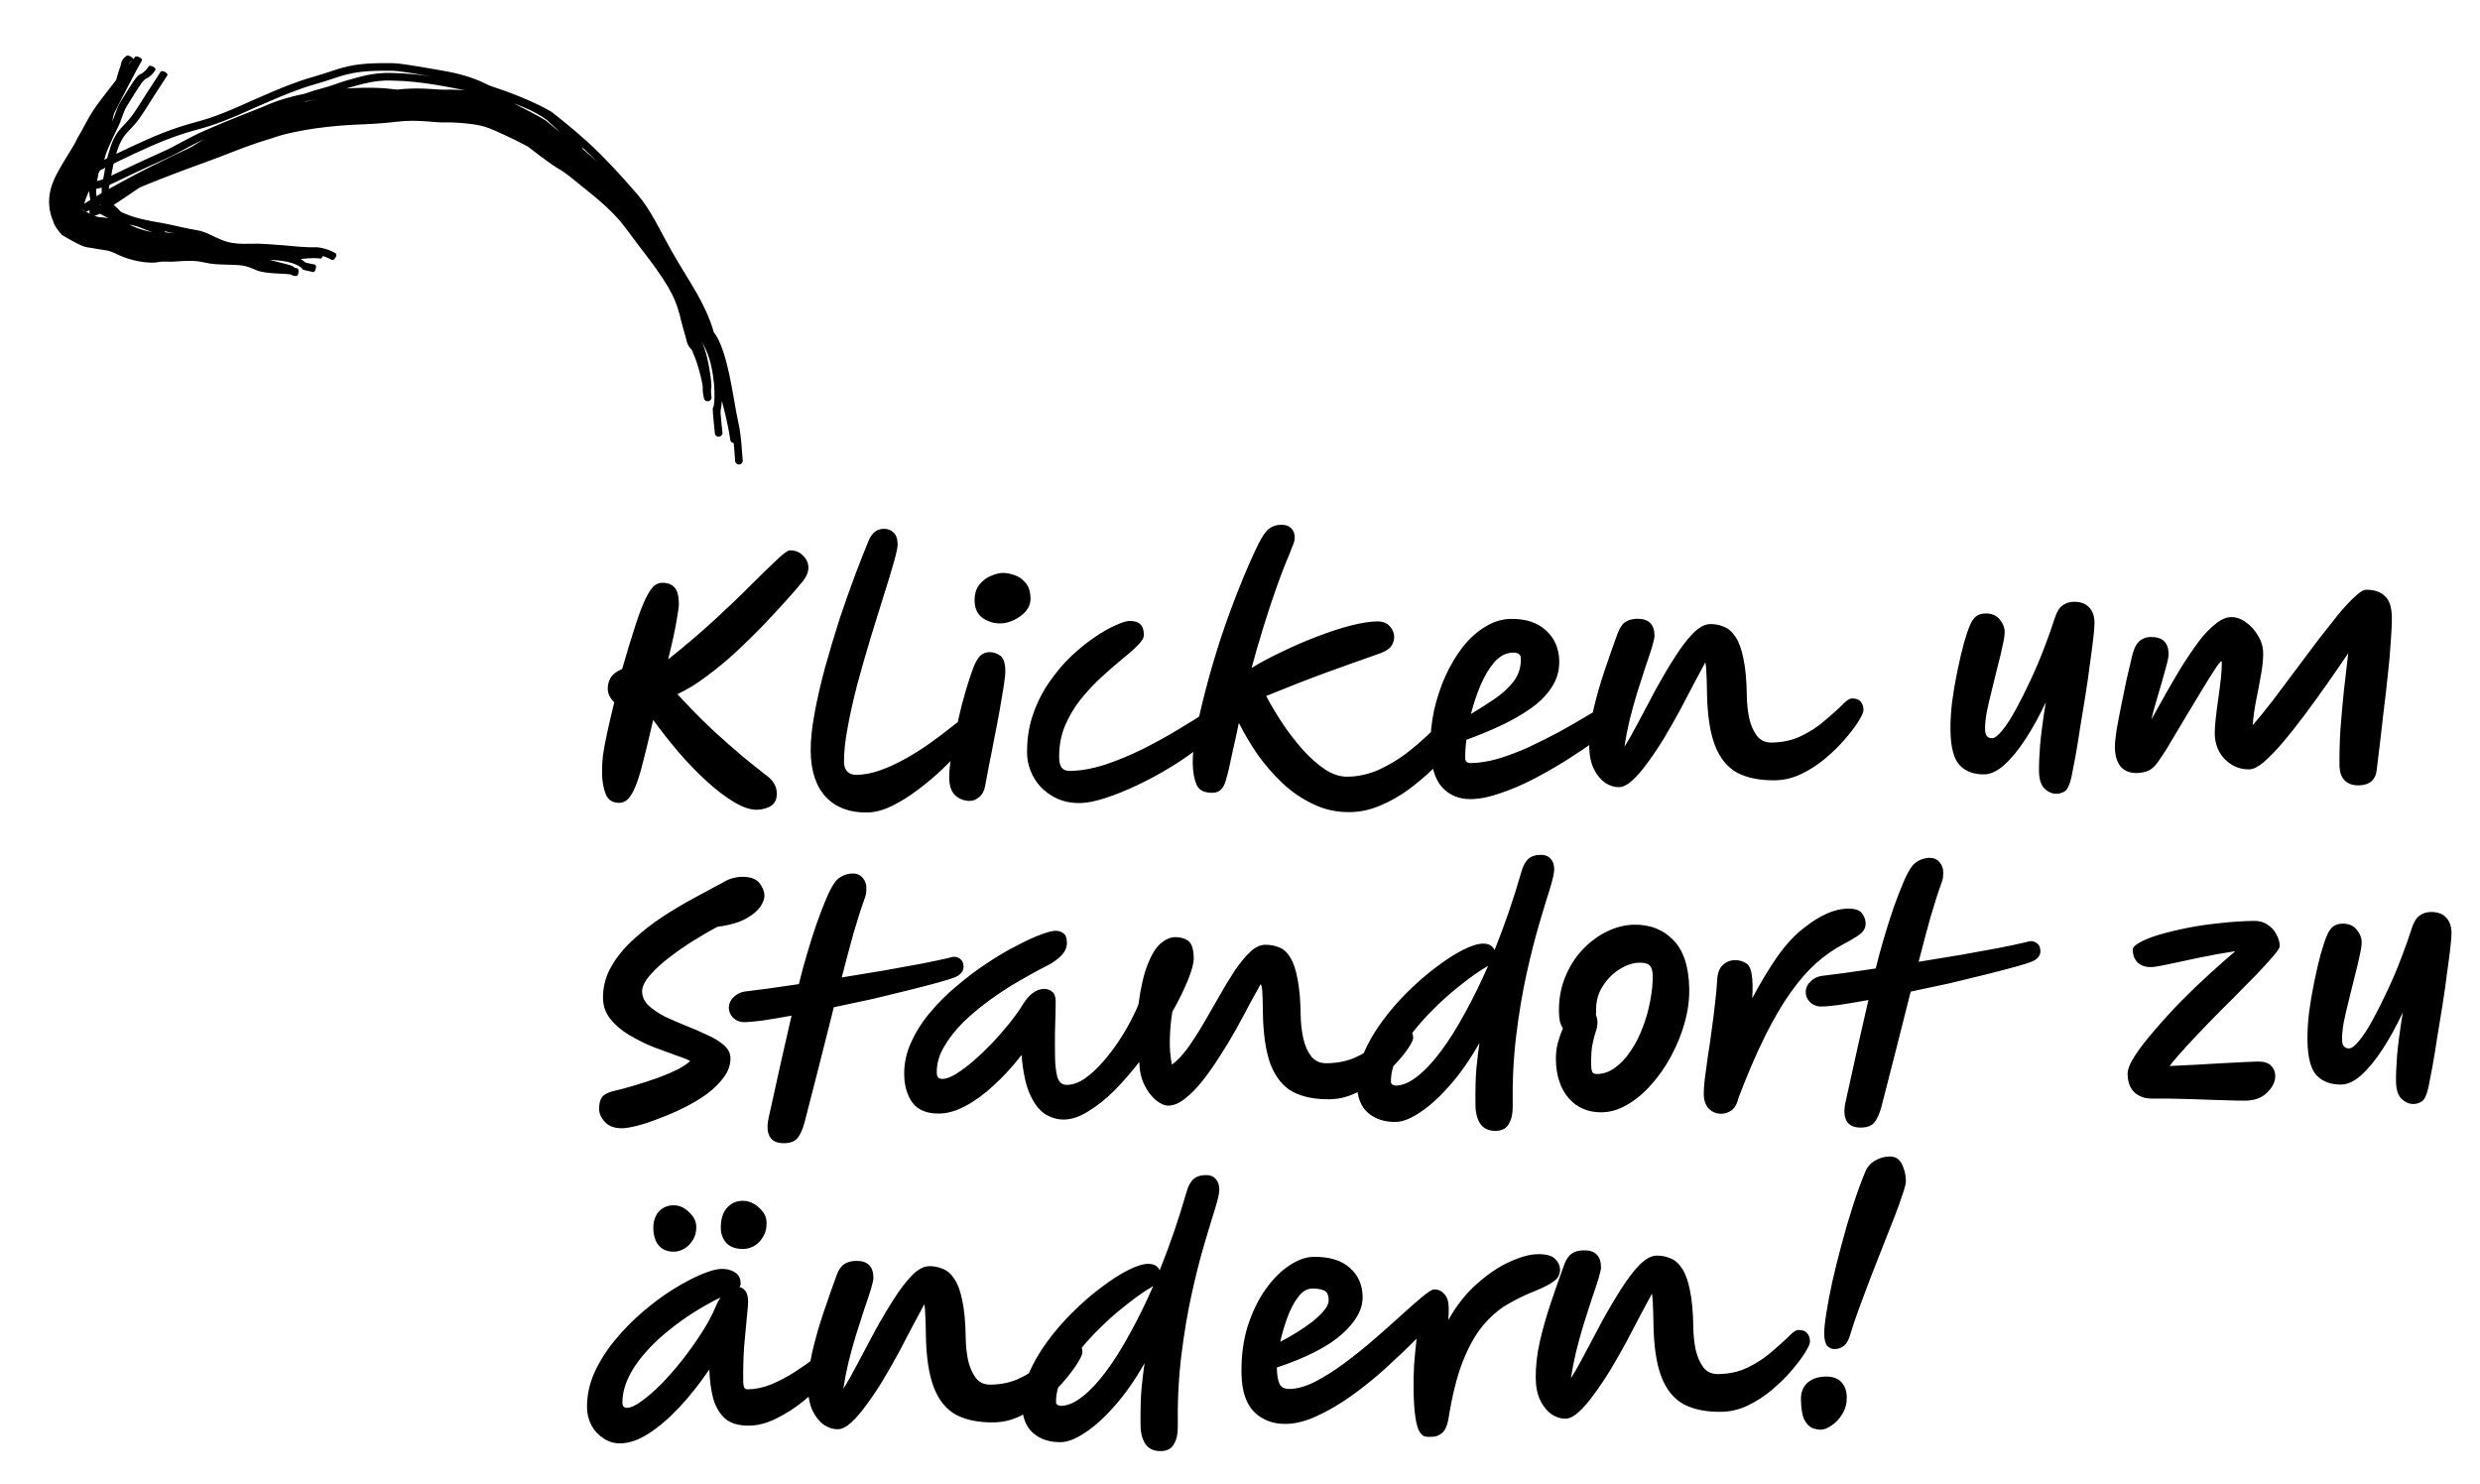 <svg width="1101" height="659" viewBox="0 0 1101 659" fill="none" xmlns="http://www.w3.org/2000/svg">
<g clip-path="url(#clip0_987_3)">
<path d="M344.859 352.337C344.893 354.726 344.108 356.487 342.503 357.62C340.898 358.752 338.774 359.381 336.13 359.504C333.143 359.548 329.713 358.403 325.839 356.069C322.051 353.82 318.038 350.763 313.801 346.899C309.563 343.035 305.404 338.743 301.324 334.023C297.244 329.217 293.461 324.408 289.978 319.594C287.892 328.756 286.12 336.036 284.662 341.433C283.203 346.746 281.722 350.565 280.22 352.891C278.803 355.216 277.07 356.393 275.023 356.423C272.036 356.466 270.013 355.215 268.952 352.67C267.889 350.04 267.331 346.891 267.278 343.222C267.241 340.662 267.374 338.057 267.677 335.407C268.064 332.671 268.657 329.462 269.457 325.78C270.256 322.014 271.341 317.347 272.711 311.78C270.807 310.015 269.84 308.024 269.808 305.805C269.784 304.184 270.188 302.599 271.019 301.051C271.934 299.416 273.664 298.068 276.209 297.007C278.484 289.123 280.439 282.694 282.073 277.72C283.707 272.661 285.186 268.757 286.512 266.006C287.837 263.256 289.047 261.361 290.142 260.321C291.321 259.28 292.551 258.75 293.831 258.732C296.22 258.697 298.064 259.353 299.364 260.699C300.664 262.046 301.338 264.426 301.388 267.839C301.407 269.119 301.06 271.727 300.349 275.663C299.723 279.512 298.482 285.205 296.629 292.743C304.053 286.831 310.882 281.014 317.114 275.291C323.346 269.568 328.775 264.369 333.401 259.693C338.112 255.017 341.941 251.291 344.888 248.518C347.835 245.744 349.735 244.351 350.588 244.338C353.063 244.303 355.037 245.085 356.511 246.685C358.069 248.198 358.862 249.936 358.891 251.899C358.919 253.861 358.096 255.921 356.42 258.079C354.575 260.325 352.099 263.177 348.992 266.636C345.884 270.095 342.397 273.858 338.53 277.925C334.662 281.907 330.581 285.892 326.286 289.88C321.991 293.783 317.647 297.345 313.256 300.566C308.95 303.786 304.763 306.322 300.693 308.173C301.559 309.014 302.469 309.982 303.424 311.078C304.462 312.087 305.546 313.223 306.673 314.487C309.62 317.602 313.127 321.05 317.193 324.831C321.257 328.528 325.407 332.18 329.641 335.788C333.959 339.31 337.845 342.411 341.297 345.092C342.508 346.184 343.377 347.281 343.905 348.382C344.517 349.398 344.835 350.716 344.859 352.337ZM385.008 360.715C377.329 360.827 371.237 358.568 366.732 353.94C362.311 349.225 360.037 342.473 359.91 333.685C359.84 328.906 360.399 323.308 361.586 316.89C362.772 310.387 364.337 303.537 366.28 296.34C368.308 289.057 370.465 281.857 372.752 274.74C375.123 267.622 377.46 261.017 379.761 254.924C382.062 248.832 384.079 243.724 385.811 239.603C387.301 236.424 389.454 234.813 392.27 234.773C394.062 234.747 395.52 235.28 396.645 236.373C397.856 237.465 398.479 239.248 398.515 241.723C398.533 242.917 397.973 245.528 396.837 249.556C395.7 253.583 394.194 258.555 392.317 264.471C390.524 270.3 388.567 276.601 386.446 283.374C384.411 290.146 382.462 296.959 380.598 303.813C378.82 310.666 377.378 317.131 376.271 323.206C375.163 329.196 374.64 334.282 374.7 338.462C374.725 340.169 375.214 341.527 376.168 342.538C377.207 343.547 378.536 344.039 380.158 344.016C383.656 343.965 387.23 343.273 390.881 341.94C394.616 340.606 398.262 338.931 401.817 336.917C405.457 334.901 408.883 332.761 412.093 330.495C415.303 328.23 418.174 326.097 420.705 324.097C423.32 322.011 425.43 320.359 427.034 319.141C429.143 317.489 430.582 316.657 431.35 316.646C434.251 316.604 435.722 317.991 435.763 320.807C435.773 321.489 434.94 322.909 433.264 325.067C431.841 326.965 429.828 329.384 427.225 332.324C424.622 335.263 421.595 338.379 418.144 341.672C414.776 344.879 411.151 347.919 407.267 350.791C403.468 353.663 399.662 356.022 395.848 357.87C392.035 359.717 388.421 360.666 385.008 360.715ZM430.639 355.573C428.25 355.607 426.105 354.828 424.204 353.234C422.389 351.639 421.454 349.006 421.401 345.338C421.373 343.375 421.588 340.598 422.048 337.007C422.594 333.415 423.305 329.522 424.183 325.327C425.06 321.047 426.022 316.809 427.071 312.612C428.205 308.414 429.303 304.685 430.365 301.427C431.426 298.083 432.371 295.594 433.201 293.961C434.282 291.982 435.288 290.773 436.221 290.333C437.237 289.806 438.215 289.536 439.153 289.522C440.86 289.497 442.446 289.986 443.911 290.989C445.462 291.991 446.262 294.241 446.313 297.739C446.333 299.104 446.109 301.326 445.642 304.405C445.173 307.399 444.584 310.907 443.874 314.928C443.165 318.95 442.371 323.1 441.495 327.38C440.703 331.659 439.909 335.724 439.111 339.576C438.398 343.341 437.804 346.508 437.329 349.075C436.933 351.214 436.06 352.806 434.71 353.849C433.446 354.977 432.089 355.551 430.639 355.573ZM444.217 276.775C441.401 276.816 438.787 276.043 436.374 274.457C433.96 272.785 432.728 270.2 432.677 266.702C432.635 263.801 433.326 261.444 434.751 259.631C436.175 257.818 437.863 256.513 439.815 255.717C441.85 254.834 443.636 254.381 445.172 254.359C446.707 254.337 448.419 254.653 450.306 255.309C452.192 255.879 453.83 257.007 455.219 258.694C456.694 260.294 457.453 262.63 457.497 265.701C457.527 267.749 456.829 269.637 455.403 271.364C453.976 273.007 452.203 274.312 450.084 275.282C448.049 276.25 446.094 276.748 444.217 276.775ZM479.595 356.526C474.817 356.596 470.662 355.546 467.132 353.379C463.602 351.296 460.874 348.562 458.948 345.177C457.02 341.706 456.029 338.136 455.976 334.467C455.887 328.323 456.743 322.636 458.545 317.404C460.345 312.086 462.75 307.272 465.76 302.961C468.768 298.565 472.04 294.677 475.576 291.298C479.196 287.917 482.697 285.092 486.078 282.824C489.543 280.47 492.632 278.718 495.347 277.569C498.06 276.335 500.056 275.709 501.336 275.69C503.64 275.657 505.268 276.145 506.222 277.156C507.259 278.079 507.794 279.65 507.826 281.869C507.845 283.149 506.929 284.698 505.077 286.517C503.312 288.335 500.952 290.417 497.999 292.764C495.132 295.11 492.098 297.757 488.898 300.705C485.697 303.653 482.63 306.941 479.696 310.568C476.847 314.194 474.515 318.153 472.699 322.447C470.97 326.739 470.141 331.402 470.214 336.436C470.241 338.313 470.604 339.759 471.301 340.773C472.084 341.786 473.329 342.28 475.035 342.255C479.899 342.184 485.091 341.256 490.612 339.469C496.218 337.595 501.774 335.296 507.282 332.57C512.874 329.758 518.123 326.865 523.03 323.893C528.022 320.918 532.293 318.254 535.843 315.898C537.279 314.853 538.504 314.024 539.519 313.412C540.535 312.8 541.256 312.491 541.682 312.485C544.242 312.448 545.541 313.751 545.579 316.397C545.599 317.762 544.602 319.611 542.588 321.945C540.242 324.966 537.044 328.084 532.994 331.301C529.03 334.516 524.594 337.61 519.688 340.583C514.866 343.554 509.912 346.229 504.826 348.607C499.826 350.984 495.117 352.887 490.7 354.317C486.283 355.746 482.581 356.483 479.595 356.526ZM599.343 360.549C593.541 360.633 588.147 359.474 583.162 357.071C578.179 354.754 573.611 351.663 569.458 347.797C565.305 343.847 561.573 339.548 558.262 334.902C555.036 330.17 552.28 325.516 549.995 320.941C549.039 325.649 548.159 329.673 547.354 333.013C546.634 336.351 546.034 339.134 545.555 341.36C545.153 343.072 544.708 344.743 544.219 346.371C543.816 347.999 543.153 349.331 542.229 350.369C541.305 351.406 539.99 351.937 538.284 351.962C534.615 352.015 532.25 350.812 531.19 348.353C530.129 345.808 529.57 342.573 529.513 338.648C529.463 335.15 529.95 330.534 530.977 324.801C532.088 319.067 533.574 312.645 535.434 305.535C537.293 298.424 539.449 291.096 541.899 283.55C544.434 275.918 547.143 268.497 550.025 261.286C552.906 253.99 555.797 247.377 558.698 241.446C560.523 237.835 562.154 235.55 563.591 234.591C565.027 233.546 566.726 233.009 568.688 232.98C570.651 232.952 572.151 233.442 573.19 234.451C574.229 235.46 574.761 236.818 574.785 238.525C574.801 239.634 574.562 240.747 574.066 241.863C573.57 242.98 573.035 244.353 572.461 245.983C570.562 250.363 568.588 255.47 566.539 261.303C564.489 267.05 562.527 273.01 560.654 279.182C558.779 285.268 557.114 291.053 555.657 296.536C559.802 294.001 564.418 291.545 569.504 289.167C574.588 286.703 579.72 284.495 584.897 282.542C590.159 280.503 595.085 278.896 599.677 277.719C604.268 276.543 608.142 275.932 611.299 275.887C613.774 275.851 615.661 276.549 616.962 277.981C618.263 279.413 618.926 280.982 618.951 282.688C618.969 283.968 618.604 285.254 617.855 286.545C617.105 287.836 615.5 288.968 613.04 289.943C604.888 292.792 596.78 295.683 588.715 298.617C580.735 301.549 571.867 305.006 562.111 308.988C564.217 312.968 566.666 317.072 569.458 321.299C572.249 325.44 575.25 329.322 578.46 332.945C581.669 336.483 584.954 339.38 588.315 341.635C591.675 343.805 594.976 344.867 598.218 344.82C602.996 344.75 607.59 343.745 612 341.803C616.408 339.777 620.47 337.371 624.185 334.586C627.898 331.716 631.143 328.938 633.921 326.252C636.783 323.565 639.015 321.484 640.615 320.01C641.54 319.058 642.426 318.362 643.273 317.923C644.205 317.483 645.354 317.253 646.719 317.233C648.34 317.21 649.585 317.703 650.453 318.715C651.405 319.64 651.85 320.871 651.787 322.408C651.722 323.86 651.018 325.321 649.674 326.791C648.582 328.002 646.861 329.947 644.51 332.627C642.244 335.22 639.469 338.119 636.188 341.324C632.99 344.443 629.407 347.482 625.439 350.441C621.555 353.314 617.407 355.678 612.996 357.535C608.587 359.476 604.035 360.481 599.343 360.549ZM653.052 354.777C647.761 354.854 643.469 353.081 640.173 349.459C636.876 345.752 635.168 339.76 635.048 331.484C634.971 326.194 635.491 320.895 636.609 315.588C637.811 310.194 639.486 305.091 641.636 300.281C643.869 295.384 646.451 291.037 649.383 287.239C652.4 283.44 655.728 280.448 659.366 278.261C663.003 275.99 666.784 274.825 670.708 274.768C677.364 274.672 682.595 276.388 686.401 279.917C690.207 283.446 692.15 287.984 692.231 293.53C692.293 297.796 691.155 301.696 688.816 305.229C686.562 308.675 683.45 311.793 679.479 314.581C675.508 317.37 671.065 319.909 666.148 322.2C661.232 324.49 656.184 326.569 651.005 328.436C650.623 331.514 650.449 334.247 650.484 336.636C650.505 338.087 651.326 338.8 652.947 338.777C656.787 338.721 660.874 338.065 665.208 336.807C669.626 335.463 674.082 333.776 678.576 331.748C683.069 329.635 687.39 327.481 691.54 325.288C695.688 323.008 699.455 320.863 702.839 318.851C706.308 316.752 709.143 315.09 711.344 313.863C713.629 312.55 715.113 311.888 715.796 311.878C717.673 311.851 719.046 312.386 719.915 313.483C720.785 314.579 721.229 315.768 721.247 317.048C721.256 317.645 720.123 318.984 717.849 321.065C715.66 323.145 712.624 325.622 708.74 328.494C704.94 331.28 700.63 334.202 695.81 337.259C691.074 340.229 686.123 343.075 680.956 345.795C675.874 348.429 670.912 350.549 666.071 352.156C661.316 353.846 656.976 354.72 653.052 354.777ZM653.016 317.014C656.484 314.915 659.909 312.732 663.29 310.464C666.754 308.109 669.618 305.508 671.881 302.658C674.143 299.724 675.246 296.337 675.19 292.497C675.174 291.388 674.865 290.667 674.263 290.335C673.659 289.917 672.803 289.716 671.694 289.732C668.707 289.775 665.996 291.137 663.56 293.818C661.209 296.498 659.126 299.942 657.309 304.15C655.577 308.272 654.146 312.559 653.016 317.014ZM718.74 349.471C716.693 349.501 714.635 348.848 712.567 347.513C710.584 346.091 708.933 344.066 707.615 341.44C706.295 338.728 705.608 335.452 705.552 331.613C705.478 326.493 706.081 321.023 707.362 315.201C708.728 309.378 710.393 303.55 712.357 297.719C714.32 291.887 716.246 286.397 718.134 281.249C719.037 278.761 720.165 277.08 721.518 276.207C722.869 275.249 724.654 274.754 726.873 274.721C731.907 274.648 734.46 277.129 734.533 282.163C734.546 283.016 734.186 284.686 733.454 287.171C732.721 289.572 731.74 292.53 730.511 296.047C729.367 299.563 728.142 303.378 726.836 307.493C725.615 311.522 724.479 315.635 723.431 319.832C722.466 323.943 721.712 327.837 721.168 331.514C723.087 328.499 725.209 324.756 727.534 320.285C729.943 315.727 732.476 310.953 735.135 305.965C737.879 300.975 740.628 296.327 743.381 292.02C746.134 287.627 748.856 284.046 751.546 281.276C754.237 278.506 756.82 277.103 759.294 277.067C761.427 277.036 763.439 277.434 765.328 278.26C767.302 278.999 769.03 280.51 770.514 282.793C771.997 284.99 773.153 288.174 773.981 292.344C774.895 296.512 775.402 302.009 775.501 308.835C775.55 312.248 775.897 315.572 776.542 318.805C777.27 321.952 778.418 324.581 779.984 326.692C781.55 328.718 783.741 329.71 786.556 329.669C791.42 329.599 795.758 328.64 799.572 326.792C803.386 324.945 806.725 322.805 809.592 320.374C812.458 317.943 814.86 315.817 816.796 313.997C817.973 312.785 818.984 311.831 819.827 311.136C820.756 310.44 821.518 310.088 822.116 310.079C823.908 310.053 825.194 310.504 825.976 311.431C826.843 312.357 827.288 313.631 827.311 315.252C827.324 316.106 826.621 317.695 825.204 320.019C823.787 322.344 821.778 325.019 819.176 328.044C816.659 330.982 813.756 333.84 810.468 336.619C807.18 339.398 803.629 341.711 799.815 343.558C796.002 345.406 792.09 346.359 788.079 346.417C781.339 346.515 775.733 345.401 771.261 343.077C766.874 340.665 763.572 336.617 761.356 330.931C759.139 325.16 757.958 317.283 757.813 307.3C757.809 307.044 757.803 306.617 757.794 306.02C757.756 303.375 757.679 301.029 757.564 298.983C757.534 296.935 757.382 295.273 757.108 293.997C755.695 296.663 753.992 299.845 751.998 303.544C750.088 307.241 748.012 311.197 745.769 315.412C743.525 319.541 741.195 323.628 738.778 327.674C736.361 331.635 733.938 335.255 731.511 338.533C729.169 341.81 726.903 344.446 724.713 346.44C722.523 348.435 720.532 349.445 718.74 349.471ZM913.044 352.412C911.081 352.441 909.278 351.656 907.633 350.058C906.075 348.545 905.269 345.954 905.216 342.285C905.176 339.554 905.334 335.754 905.69 330.885C906.131 325.928 906.977 319.558 908.229 311.774C905.332 317.96 902.297 323.466 899.124 328.292C895.951 333.117 892.806 336.918 889.689 339.694C886.655 342.383 883.731 343.749 880.915 343.789C876.393 343.855 872.789 342.542 870.105 339.85C867.419 337.073 866.02 331.844 865.909 324.165C865.856 320.496 866.094 316.354 866.624 311.737C867.24 307.12 868.027 302.5 868.984 297.878C869.941 293.255 870.905 289.145 871.877 285.547C872.933 281.861 873.875 279.117 874.702 277.313C875.362 275.767 876.198 274.56 877.21 273.692C878.306 272.823 879.708 272.375 881.415 272.351C884.145 272.311 886.248 273.177 887.725 274.947C889.201 276.718 889.953 278.542 889.981 280.419C890.002 281.87 889.691 283.965 889.048 286.705C888.49 289.445 887.766 292.485 886.876 295.826C886.071 299.166 885.224 302.592 884.337 306.104C883.449 309.616 882.686 312.913 882.048 315.994C881.495 319.074 881.234 321.681 881.265 323.814C881.304 326.459 882.347 327.767 884.395 327.737C885.589 327.72 887.108 326.546 888.952 324.215C890.881 321.883 892.884 318.781 894.962 314.911C897.123 310.954 899.28 306.655 901.431 302.015C903.667 297.289 905.688 292.523 907.496 287.718C909.388 282.826 910.987 278.322 912.293 274.207C913.109 271.635 914.235 269.826 915.67 268.781C917.106 267.736 918.762 267.2 920.64 267.173C923.541 267.131 925.771 267.909 927.33 269.508C928.975 271.106 929.819 273.398 929.862 276.384C929.882 277.749 929.702 280.056 929.323 283.305C928.943 286.553 928.443 290.358 927.824 294.72C927.29 299.08 926.631 303.698 925.849 308.574C925.066 313.45 924.282 318.24 923.497 322.945C922.797 327.649 922.092 331.969 921.381 335.905C920.669 339.756 920.073 342.837 919.595 345.148C918.791 348.574 917.797 350.636 916.612 351.336C915.428 352.036 914.238 352.395 913.044 352.412ZM1055.16 341.645C1054.72 346.26 1052.02 348.603 1047.07 348.675C1044.51 348.712 1042.45 347.974 1040.9 346.46C1039.42 344.946 1038.67 342.738 1038.62 339.837C1038.55 334.888 1038.69 329.595 1039.03 323.957C1039.46 318.233 1039.98 312.465 1040.57 306.653C1041.26 300.84 1041.9 295.283 1042.51 289.983C1039.5 294.464 1036.33 299.076 1032.98 303.819C1029.64 308.561 1026.29 313.175 1022.94 317.662C1019.59 322.148 1016.36 326.206 1013.26 329.836C1010.24 333.378 1007.46 336.235 1004.94 338.405C1002.41 340.49 1000.29 341.545 998.58 341.57C994.485 341.629 990.922 340.188 987.892 337.244C984.862 334.216 983.312 330.356 983.244 325.663C983.22 324.042 983.359 321.863 983.661 319.128C983.962 316.307 984.345 313.315 984.811 310.15C985.277 306.986 985.66 303.993 985.961 301.173C986.261 298.352 986.4 296.131 986.376 294.51C986.376 294.51 986.375 294.425 986.372 294.254C986.452 293.826 986.363 293.614 986.107 293.618C985.766 293.623 984.844 294.788 983.342 297.114C981.838 299.355 980.003 302.283 977.837 305.899C975.67 309.515 973.378 313.303 970.961 317.264C968.629 321.224 966.421 324.925 964.337 328.369C962.339 331.812 960.671 334.482 959.333 336.379C957.498 339.307 955.775 341.167 954.165 341.958C952.555 342.75 950.684 343.161 948.551 343.192C945.564 343.235 943.204 342.288 941.469 340.35C939.818 338.326 938.966 335.48 938.912 331.811C938.89 330.275 939.111 327.882 939.576 324.632C940.127 321.381 940.8 317.787 941.596 313.85C942.391 309.827 943.188 305.933 943.987 302.166C944.87 298.313 945.633 295.059 946.277 292.404C946.995 288.894 948.026 286.447 949.371 285.062C950.801 283.59 952.625 282.839 954.843 282.806C960.048 282.731 962.687 285.253 962.762 290.372C962.775 291.311 962.499 292.851 961.933 294.993C961.366 297.135 960.677 299.619 959.865 302.448C959.052 305.276 958.198 308.19 957.303 311.19C956.407 314.104 955.678 316.846 955.118 319.414C957.114 315.801 959.277 311.929 961.606 307.799C963.936 303.669 966.31 299.623 968.727 295.662C971.23 291.7 973.695 288.08 976.122 284.802C978.635 281.522 981.115 278.926 983.562 277.013C986.008 275.015 988.34 273.999 990.559 273.967C992.777 273.935 994.964 274.714 997.121 276.304C999.277 277.809 1001.05 279.789 1002.46 282.243C1003.94 284.611 1004.7 287.161 1004.74 289.891C1004.78 292.451 1004.48 295.527 1003.85 299.121C1003.22 302.714 1002.51 306.48 1001.71 310.417C1000.92 314.354 1000.37 318.203 1000.09 321.962C1002.94 318.677 1005.96 314.964 1009.14 310.821C1012.32 306.593 1015.59 302.236 1018.94 297.75C1022.29 293.263 1025.55 288.906 1028.73 284.678C1032 280.449 1035.02 276.608 1037.78 273.154C1040.64 269.699 1043.16 266.974 1045.35 264.979C1047.53 262.899 1049.23 261.851 1050.42 261.833C1053.92 261.782 1056.66 262.681 1058.65 264.53C1060.73 266.292 1061.8 269.434 1061.86 273.956C1061.9 276.772 1061.74 280.444 1061.38 284.973C1061.11 289.5 1060.67 294.413 1060.06 299.713C1059.54 304.927 1058.93 310.227 1058.24 315.613C1057.64 320.913 1057.07 325.829 1056.54 330.36C1056 334.891 1055.55 338.652 1055.16 341.645ZM276.351 500.899C272.938 500.948 270.365 500.047 268.631 498.194C266.897 496.342 266.016 494.435 265.988 492.472C265.954 490.168 266.356 488.413 267.192 487.206C268.027 485.999 269.678 485.079 272.144 484.446C275.376 483.716 278.734 482.814 282.218 481.74C285.787 480.664 289.184 479.548 292.41 478.391C295.721 477.148 298.604 475.912 301.061 474.681C303.517 473.366 305.292 472.145 306.385 471.02C305.008 470.272 302.82 469.407 299.818 468.427C296.816 467.361 293.47 466.129 289.78 464.732C286.174 463.248 282.692 461.507 279.335 459.507C275.978 457.508 273.212 455.158 271.04 452.459C268.867 449.759 267.755 446.66 267.704 443.162C267.634 438.299 268.805 433.716 271.217 429.414C273.63 425.112 276.857 421.096 280.9 417.368C284.942 413.639 289.33 410.205 294.063 407.064C298.882 403.922 303.663 401.079 308.405 398.535C313.232 395.904 317.55 393.58 321.361 391.562C322.8 390.688 324.157 390.113 325.433 389.839C326.793 389.478 328.028 389.289 329.137 389.273C332.977 389.217 335.635 390.117 337.113 391.973C338.591 393.83 339.344 395.739 339.372 397.701C339.392 399.067 338.776 400.697 337.523 402.593C336.269 404.403 334.246 406.097 331.452 407.673C328.744 409.249 325.134 410.411 320.622 411.159C319.855 411.255 319.174 411.351 318.578 411.445C315.189 413.201 311.55 415.302 307.66 417.748C303.77 420.194 300.095 422.765 296.635 425.46C293.259 428.07 290.48 430.67 288.299 433.262C286.118 435.854 285.042 438.174 285.072 440.222C285.105 442.525 286.074 444.602 287.978 446.452C289.882 448.217 292.295 449.846 295.218 451.34C298.225 452.747 301.36 454.11 304.622 455.428C307.97 456.745 311.105 458.107 314.027 459.516C317.033 460.837 319.487 462.338 321.389 464.017C323.291 465.697 324.257 467.603 324.288 469.736C324.33 472.637 323.389 475.424 321.465 478.098C319.541 480.771 317.017 483.283 313.894 485.632C310.769 487.897 307.342 489.952 303.614 491.798C299.886 493.644 296.196 495.234 292.546 496.567C288.982 497.984 285.755 499.055 282.864 499.78C279.973 500.505 277.802 500.878 276.351 500.899ZM427.777 429.19C427.791 430.214 427.463 431.115 426.792 431.892C426.12 432.67 425.276 433.28 424.258 433.721C422.816 434.34 420.31 435.144 416.74 436.135C413.17 437.125 408.834 438.255 403.732 439.524C398.715 440.791 393.315 442.107 387.532 443.471C381.747 444.75 375.962 445.986 370.176 447.18C368.076 455.403 365.938 463.883 363.76 472.619C361.581 481.271 359.401 489.794 357.218 498.189C356.408 501.188 355.417 503.464 354.245 505.017C353.074 506.655 351.038 507.496 348.137 507.538C344.98 507.584 342.832 506.591 341.693 504.559C340.641 502.611 340.474 499.925 341.192 496.501C343.276 487.169 345.198 478.479 346.959 470.431C348.805 462.382 350.289 455.874 351.412 450.908C346.305 451.836 341.835 452.583 338.003 453.151C334.169 453.633 331.442 453.844 329.819 453.782C328.025 453.637 326.521 452.934 325.308 451.671C324.095 450.409 323.517 448.838 323.575 446.96C323.721 445.251 324.468 443.789 325.816 442.575C327.163 441.275 328.773 440.484 330.646 440.2C333.287 439.906 336.695 439.473 340.868 438.9C345.042 438.327 349.641 437.663 354.665 436.908C355.711 432.54 356.926 428.042 358.309 423.413C359.692 418.699 361.12 414.198 362.594 409.91C364.152 405.535 365.633 401.715 367.036 398.452C368.44 395.189 369.728 392.823 370.902 391.355C371.824 390.232 372.964 389.362 374.32 388.745C375.762 388.127 377.165 387.808 378.531 387.788C380.322 387.762 381.782 388.381 382.91 389.645C384.038 390.908 384.614 392.394 384.639 394.1C384.649 394.783 384.617 395.509 384.542 396.278C384.467 396.962 384.306 397.647 384.06 398.333C382.501 402.623 380.827 407.81 379.038 413.895C377.334 419.979 375.553 426.662 373.696 433.943C380.082 432.912 386.339 431.882 392.469 430.854C398.683 429.74 404.301 428.72 409.322 427.793C414.428 426.781 418.512 425.911 421.574 425.183C423.272 424.561 424.724 424.668 425.931 425.504C427.137 426.255 427.752 427.483 427.777 429.19ZM417.033 494.377C411.658 494.455 407.709 492.89 405.188 489.684C402.751 486.391 401.495 482.185 401.421 477.065C401.35 472.202 402.348 467.494 404.416 462.94C406.482 458.302 409.277 453.866 412.8 449.633C416.323 445.4 420.277 441.46 424.661 437.812C429.045 434.079 433.477 430.729 437.957 427.762C442.521 424.709 446.879 422.128 451.03 420.019C455.18 417.826 458.783 416.152 461.838 414.998C464.894 413.844 467.104 413.257 468.469 413.238C469.92 413.217 471.12 413.583 472.07 414.338C473.104 415.005 473.635 416.363 473.665 418.411C473.696 420.544 472.871 422.476 471.189 424.207C469.507 425.939 467.438 427.419 464.981 428.65C461.507 430.407 457.57 432.555 453.169 435.094C448.852 437.546 444.498 440.34 440.105 443.476C435.713 446.613 431.665 449.957 427.962 453.51C424.343 457.061 421.41 460.774 419.162 464.647C416.913 468.434 415.817 472.291 415.874 476.216C415.886 477.069 416.067 477.749 416.415 478.256C416.764 478.763 417.493 479.008 418.602 478.992C420.053 478.971 421.963 478.261 424.332 476.861C426.7 475.376 429.275 473.461 432.057 471.116C434.838 468.686 437.616 466.043 440.391 463.186C443.165 460.244 445.725 457.306 448.072 454.37C450.503 451.348 452.511 448.545 454.095 445.962C455.261 443.982 456.645 442.34 458.248 441.037C459.936 439.732 461.675 439.067 463.467 439.041C464.918 439.02 466.119 439.429 467.07 440.269C468.105 441.022 468.637 442.422 468.667 444.47C468.677 445.153 468.657 446.774 468.609 449.335C468.56 451.811 468.476 454.842 468.357 458.428C468.323 461.928 468.333 465.597 468.389 469.437C468.437 472.764 468.778 475.661 469.411 478.127C470.128 480.506 471.554 481.68 473.687 481.649C476.246 481.612 478.878 480.678 481.583 478.846C484.286 476.93 486.897 474.545 489.416 471.692C492.019 468.752 494.406 465.645 496.577 462.371C498.749 459.096 500.581 455.998 502.075 453.074C503.653 450.064 504.77 447.659 505.427 445.857C506.427 438.332 507.792 432.424 509.522 428.132C511.251 423.754 513.168 420.654 515.276 418.831C517.468 417.007 519.588 416.08 521.636 416.05C523.94 416.017 525.867 416.544 527.419 417.631C529.057 418.716 529.905 421.307 529.964 425.403C529.995 427.536 529.146 430.748 527.416 435.041C525.686 439.333 523.365 444.06 520.453 449.223C519.826 453.073 519.457 457.046 519.346 461.144C519.235 465.243 519.546 469.078 520.281 472.652C522.561 470.998 524.873 468.574 527.216 465.383C529.558 462.106 531.895 458.487 534.227 454.528C536.558 450.483 538.889 446.438 541.22 442.393C543.55 438.263 545.842 434.475 548.096 431.028C550.436 427.58 552.7 424.817 554.888 422.737C557.161 420.57 559.407 419.471 561.625 419.439C563.929 419.405 566.026 419.801 567.915 420.627C569.889 421.367 571.532 422.879 572.845 425.164C574.243 427.363 575.313 430.548 576.056 434.719C576.884 438.803 577.346 444.173 577.442 450.828C577.493 454.327 577.884 457.735 578.615 461.052C579.344 464.285 580.535 466.956 582.187 469.065C583.838 471.09 586.114 472.081 589.015 472.039C593.708 471.971 597.878 471.142 601.525 469.553C605.17 467.878 608.342 465.955 611.042 463.782C613.741 461.609 615.976 459.742 617.745 458.18C619.599 456.532 621.038 455.7 622.062 455.685C623.768 455.661 625.055 456.154 625.923 457.166C626.876 458.09 627.362 459.278 627.383 460.729C627.396 461.582 626.692 463.086 625.273 465.24C623.937 467.307 622.051 469.639 619.613 472.235C617.26 474.744 614.48 477.216 611.272 479.652C608.149 482.002 604.806 483.971 601.245 485.559C597.683 487.146 594.068 487.967 590.399 488.02C583.744 488.117 578.223 487.002 573.837 484.676C569.535 482.264 566.276 478.215 564.06 472.529C561.928 466.756 560.791 458.964 560.648 449.152C560.64 448.555 560.632 448 560.624 447.488C560.617 446.976 560.609 446.464 560.602 445.952C560.571 443.819 560.502 441.985 560.394 440.451C560.372 438.915 560.141 437.723 559.702 436.876C558.37 439.2 556.749 442.125 554.837 445.652C553.01 449.177 550.975 452.962 548.729 457.006C546.483 461.049 544.067 465.053 541.478 469.016C538.976 472.978 536.425 476.6 533.827 479.88C531.229 483.161 528.622 485.802 526.005 487.803C523.474 489.802 521.057 490.819 518.753 490.852C517.046 490.877 515.157 490.051 513.084 488.374C511.097 486.696 509.4 484.417 507.993 481.535C506.584 478.569 505.853 475.208 505.798 471.454C502.196 476.115 498.46 480.394 494.591 484.29C490.721 488.101 486.882 491.144 483.074 493.418C479.354 495.776 475.787 496.98 472.374 497.03C469.558 497.071 466.816 496.3 464.147 494.717C461.564 493.133 459.303 490.264 457.366 486.11C455.428 481.957 454.147 476.044 453.524 468.372C449.587 473.465 445.47 477.962 441.174 481.865C436.964 485.766 432.784 488.814 428.634 491.008C424.569 493.2 420.702 494.323 417.033 494.377ZM663.51 421.8C668.041 410.555 672.012 398.976 675.423 387.064C676.071 384.665 677.026 382.816 678.287 381.518C679.634 380.218 681.502 379.551 683.891 379.516C685.853 379.488 687.355 380.063 688.396 381.243C689.436 382.337 689.971 383.866 689.999 385.828C690.023 387.449 689.382 390.36 688.078 394.561C686.772 398.676 685.183 403.905 683.313 410.248C681.442 416.59 679.585 423.914 677.743 432.219C675.901 440.524 674.369 449.635 673.147 459.553C671.925 469.47 671.396 480.06 671.56 491.323C671.604 494.395 671.044 496.92 669.878 498.9C668.798 500.964 666.851 502.016 664.035 502.057C660.963 502.102 658.687 501.068 657.205 498.956C655.809 496.843 655.087 494.122 655.038 490.795C654.943 484.225 655.077 478.761 655.441 474.403C655.888 469.959 656.345 466.154 656.811 462.99C652.734 470.218 648.387 476.468 643.77 481.741C639.237 486.927 634.857 490.917 630.63 493.709C626.405 496.587 622.756 498.048 619.685 498.092C614.65 498.165 610.534 496.817 607.337 494.047C604.139 491.277 602.498 487.034 602.415 481.317C602.351 476.88 603.351 472.3 605.416 467.576C607.48 462.767 610.228 458.033 613.659 453.375C617.091 448.717 620.868 444.352 624.99 440.281C629.197 436.124 633.411 432.478 637.633 429.345C641.853 426.126 645.785 423.594 649.428 421.749C653.071 419.904 656.044 418.964 658.348 418.931C660.908 418.894 662.628 419.85 663.51 421.8ZM660.667 428.754C660.16 429.103 659.61 429.452 659.018 429.802C658.51 430.066 658.002 430.372 657.495 430.721C654.282 432.815 650.863 435.34 647.236 438.294C643.608 441.163 640.027 444.373 636.494 447.923C632.96 451.388 629.727 455.019 626.795 458.817C623.948 462.528 621.655 466.231 619.916 469.926C618.261 473.534 617.458 477.002 617.507 480.33C617.515 480.927 617.777 481.35 618.293 481.599C618.809 481.847 619.28 481.969 619.707 481.962C622.693 481.919 625.873 480.55 629.248 477.855C632.708 475.16 636.196 471.439 639.711 466.694C643.311 461.863 646.856 456.222 650.347 449.77C653.923 443.318 657.363 436.312 660.667 428.754ZM711.177 493.82C705.119 493.908 700.225 491.846 696.494 487.633C692.762 483.334 690.843 477.559 690.738 470.306C690.704 468.003 690.969 465.652 691.532 463.254C692.18 460.855 692.958 458.625 693.867 456.564C693.344 455.803 692.903 454.828 692.544 453.638C692.27 452.362 692.12 450.871 692.095 449.164C692.015 443.618 692.922 438.527 694.818 433.891C696.712 429.17 699.299 425.079 702.577 421.617C705.855 418.156 709.485 415.458 713.468 413.523C717.451 411.587 721.491 410.59 725.586 410.53C732.583 410.429 738.334 412.692 742.839 417.321C747.429 421.948 749.796 429.21 749.939 439.108C750.011 444.057 749.316 449.102 747.855 454.244C746.393 459.386 744.374 464.322 741.797 469.053C739.304 473.698 736.378 477.88 733.018 481.598C729.744 485.315 726.202 488.268 722.394 490.457C718.67 492.645 714.932 493.766 711.177 493.82ZM708.502 450.591C708.942 451.523 709.171 452.629 709.19 453.909C709.209 455.189 708.972 456.515 708.48 457.888C707.987 459.26 707.502 461.102 707.024 463.413C706.544 465.639 706.334 468.843 706.395 473.024C706.411 474.133 706.553 475.069 706.82 475.834C707.171 476.511 707.901 476.842 709.01 476.826C711.911 476.784 714.628 475.806 717.161 473.891C719.779 471.976 722.089 469.467 724.092 466.366C726.181 463.263 727.923 459.824 729.319 456.049C730.799 452.187 731.895 448.288 732.606 444.352C733.401 440.33 733.774 436.612 733.724 433.199C733.692 430.98 733.243 429.451 732.377 428.61C731.512 427.769 730.012 427.364 727.879 427.395C724.978 427.437 722.005 428.419 718.961 430.341C716.001 432.176 713.519 434.687 711.517 437.873C709.514 440.975 708.541 444.488 708.598 448.413C708.609 449.181 708.577 449.907 708.502 450.591ZM764.191 494.459C762.058 494.49 760.212 493.749 758.654 492.235C757.181 490.72 756.424 488.513 756.382 485.611C756.363 484.332 756.504 482.239 756.803 479.333C757.186 476.34 757.649 472.92 758.19 469.072C758.817 465.222 759.399 461.202 759.935 457.013C760.557 452.822 761.054 448.846 761.426 445.086C761.884 441.324 762.179 438.12 762.311 435.472C762.435 432.227 763.254 429.911 764.77 428.524C766.285 427.051 768.109 426.299 770.242 426.268C771.949 426.243 773.491 426.648 774.868 427.481C776.33 428.228 777.25 429.879 777.629 432.434C778.091 434.902 778.186 438.485 777.913 443.183C781.568 436.302 785.276 430.146 789.038 424.715C792.885 419.283 796.918 414.957 801.139 411.738C808.143 406.26 814.503 403.479 820.22 403.396C823.462 403.349 825.606 404.044 826.651 405.479C827.696 406.915 828.229 408.401 828.251 409.937C828.266 410.961 828.024 411.903 827.524 412.763C827.11 413.623 826.185 414.532 824.748 415.492C823.311 416.452 821.11 417.721 818.146 419.3C814.166 421.406 810.237 424.152 806.36 427.536C802.569 430.92 798.791 435.241 795.027 440.502C791.263 445.762 787.474 452.218 783.659 459.869C779.845 467.52 775.923 476.623 771.894 487.179C771.168 490.091 770.087 492.027 768.65 492.986C767.299 493.945 765.812 494.436 764.191 494.459ZM905.851 422.252C905.866 423.276 905.538 424.177 904.866 424.954C904.195 425.732 903.35 426.342 902.333 426.783C900.891 427.402 898.385 428.206 894.815 429.197C891.245 430.187 886.909 431.317 881.807 432.586C876.79 433.853 871.39 435.169 865.606 436.533C859.822 437.812 854.036 439.048 848.25 440.242C846.151 448.465 844.012 456.945 841.835 465.681C839.656 474.333 837.475 482.856 835.293 491.251C834.483 494.25 833.492 496.526 832.32 498.079C831.149 499.717 829.113 500.558 826.212 500.6C823.055 500.646 820.907 499.653 819.768 497.621C818.715 495.673 818.548 492.988 819.267 489.563C821.35 480.231 823.272 471.541 825.033 463.493C826.879 455.444 828.364 448.936 829.486 443.97C824.379 444.898 819.91 445.645 816.077 446.213C812.244 446.695 809.516 446.906 807.894 446.844C806.099 446.699 804.596 445.996 803.383 444.733C802.17 443.471 801.592 441.9 801.65 440.022C801.796 438.313 802.543 436.851 803.891 435.637C805.237 434.337 806.847 433.546 808.721 433.262C811.362 432.968 814.77 432.535 818.943 431.962C823.116 431.389 827.715 430.725 832.74 429.97C833.786 425.602 835 421.104 836.384 416.475C837.767 411.761 839.195 407.26 840.669 402.972C842.227 398.597 843.707 394.777 845.111 391.514C846.514 388.251 847.803 385.885 848.976 384.417C849.899 383.294 851.038 382.424 852.395 381.807C853.837 381.189 855.24 380.87 856.605 380.85C858.397 380.824 859.857 381.443 860.985 382.707C862.112 383.971 862.689 385.456 862.714 387.162C862.723 387.845 862.691 388.571 862.617 389.34C862.542 390.024 862.381 390.709 862.135 391.395C860.576 395.685 858.901 400.872 857.112 406.958C855.408 413.042 853.628 419.724 851.771 427.005C858.156 425.974 864.414 424.944 870.544 423.916C876.758 422.802 882.375 421.782 887.397 420.856C892.503 419.843 896.587 418.973 899.648 418.245C901.346 417.623 902.799 417.73 904.006 418.566C905.211 419.317 905.826 420.545 905.851 422.252ZM996.828 488.651C995.975 488.663 994.353 488.644 991.963 488.593C989.573 488.543 986.712 488.456 983.382 488.334C980.052 488.211 976.594 488.091 973.008 487.972C969.507 487.852 966.178 487.773 963.019 487.733C959.861 487.694 957.301 487.688 955.338 487.717C952.267 487.761 949.693 486.86 947.618 485.012C945.627 483.078 944.607 480.362 944.556 476.864C944.526 474.816 945.596 472.112 947.766 468.753C950.021 465.306 952.953 461.509 956.562 457.36C960.17 453.126 964.077 448.844 968.281 444.516C972.571 440.187 976.821 436.114 981.033 432.298C985.329 428.395 989.121 425.055 992.409 422.276C986.788 423.126 981.383 424.1 976.193 425.2C971.004 426.299 966.494 427.26 962.666 428.084C958.923 428.907 956.369 429.328 955.003 429.347C952.529 429.383 950.557 428.729 949.086 427.385C947.615 425.956 946.862 424.046 946.827 421.657C946.812 420.633 947.863 419.551 949.98 418.411C952.096 417.186 954.981 416.034 958.635 414.957C962.289 413.88 966.414 412.881 971.009 411.961C975.689 411.04 980.543 410.329 985.571 409.83C990.683 409.244 995.714 408.915 1000.66 408.843C1003.05 408.808 1005.07 409.376 1006.7 410.547C1008.43 411.632 1009.73 413.064 1010.61 414.843C1011.57 416.536 1012.06 418.278 1012.09 420.07C1012.1 420.753 1011.18 422.174 1009.34 424.334C1007.49 426.495 1005.05 429.176 1002.03 432.377C999.001 435.494 995.637 438.913 991.936 442.637C988.234 446.275 984.533 449.998 980.833 453.807C977.217 457.529 973.855 461.077 970.746 464.451C967.638 467.824 965.12 470.762 963.194 473.265C966.52 473.132 970.272 472.949 974.451 472.718C978.629 472.486 982.68 472.257 986.602 472.029C990.525 471.802 993.936 471.624 996.835 471.497C999.735 471.369 1001.57 471.3 1002.34 471.289C1005.07 471.249 1007.04 471.861 1008.25 473.123C1009.47 474.386 1010.08 475.87 1010.11 477.577C1010.15 480.137 1008.94 482.629 1006.51 485.054C1004.15 487.392 1000.92 488.591 996.828 488.651ZM1071.53 490.127C1069.57 490.155 1067.77 489.371 1066.12 487.773C1064.56 486.26 1063.76 483.668 1063.71 479.999C1063.67 477.269 1063.82 473.469 1064.18 468.599C1064.62 463.643 1065.47 457.273 1066.72 449.488C1063.82 455.675 1060.79 461.181 1057.61 466.006C1054.44 470.832 1051.3 474.632 1048.18 477.408C1045.15 480.098 1042.22 481.463 1039.41 481.504C1034.88 481.57 1031.28 480.257 1028.59 477.565C1025.91 474.787 1024.51 469.559 1024.4 461.88C1024.35 458.211 1024.58 454.068 1025.11 449.452C1025.73 444.835 1026.52 440.215 1027.47 435.592C1028.43 430.97 1029.4 426.86 1030.37 423.261C1031.42 419.576 1032.36 416.832 1033.19 415.027C1033.85 413.482 1034.69 412.275 1035.7 411.407C1036.8 410.537 1038.2 410.09 1039.9 410.065C1042.63 410.026 1044.74 410.891 1046.21 412.662C1047.69 414.433 1048.44 416.257 1048.47 418.134C1048.49 419.584 1048.18 421.68 1047.54 424.42C1046.98 427.159 1046.26 430.199 1045.37 433.541C1044.56 436.881 1043.71 440.307 1042.83 443.819C1041.94 447.33 1041.18 450.627 1040.54 453.709C1039.99 456.789 1039.72 459.396 1039.76 461.529C1039.79 464.174 1040.84 465.482 1042.88 465.452C1044.08 465.435 1045.6 464.261 1047.44 461.93C1049.37 459.597 1051.37 456.496 1053.45 452.625C1055.61 448.668 1057.77 444.37 1059.92 439.73C1062.16 435.004 1064.18 430.238 1065.99 425.433C1067.88 420.541 1069.48 416.037 1070.78 411.922C1071.6 409.349 1072.72 407.541 1074.16 406.496C1075.6 405.451 1077.25 404.915 1079.13 404.888C1082.03 404.846 1084.26 405.624 1085.82 407.223C1087.46 408.82 1088.31 411.112 1088.35 414.099C1088.37 415.464 1088.19 417.771 1087.81 421.019C1087.43 424.268 1086.93 428.073 1086.31 432.434C1085.78 436.795 1085.12 441.413 1084.34 446.288C1083.56 451.164 1082.77 455.955 1081.99 460.66C1081.29 465.364 1080.58 469.684 1079.87 473.62C1079.16 477.471 1078.56 480.552 1078.08 482.863C1077.28 486.288 1076.29 488.351 1075.1 489.051C1073.92 489.751 1072.73 490.11 1071.53 490.127ZM275.437 640.799C272.707 640.838 270.221 640.106 267.981 638.603C265.741 637.184 263.964 635.29 262.649 632.919C261.334 630.464 260.655 627.828 260.615 625.012C260.538 619.722 261.615 614.543 263.845 609.476C266.161 604.407 269.206 599.583 272.98 595.005C276.754 590.428 280.875 586.229 285.343 582.409C289.895 578.502 294.412 575.151 298.894 572.355C303.462 569.558 307.612 567.364 311.344 565.774C315.162 564.182 318.137 563.371 320.27 563.34C322.744 563.304 324.757 563.83 326.309 564.916C327.945 565.917 328.78 567.526 328.812 569.745C328.822 570.427 328.659 570.984 328.324 571.416C329.437 571.656 330.342 572.283 331.04 573.297C331.737 574.311 332.101 575.842 332.13 577.889C332.143 578.743 331.962 580.964 331.587 584.554C331.212 588.144 330.806 592.502 330.369 597.629C330.016 602.755 329.88 608.091 329.961 613.637C329.973 614.49 330.112 615.256 330.378 615.935C330.643 616.528 331.202 616.819 332.055 616.807C335.468 616.757 338.914 616.024 342.392 614.608C345.955 613.106 349.385 611.307 352.683 609.21C356.065 607.028 359.106 604.893 361.807 602.805C364.592 600.631 366.913 598.848 368.77 597.456C370.711 595.977 371.981 595.233 372.578 595.224C375.479 595.182 376.951 596.612 376.993 599.513C377.004 600.281 376.089 601.915 374.248 604.417C372.491 606.832 370.056 609.641 366.945 612.844C363.833 615.961 360.336 619.084 356.456 622.213C352.66 625.255 348.685 627.788 344.533 629.811C340.466 631.833 336.513 632.872 332.673 632.927C327.98 632.995 324.38 631.938 321.874 629.756C319.453 627.572 317.703 624.61 316.624 620.871C315.63 617.045 315.056 612.743 314.901 607.967C310.64 614.258 306.198 619.87 301.576 624.802C297.038 629.647 292.528 633.51 288.047 636.391C283.565 639.273 279.362 640.742 275.437 640.799ZM319.814 576.02C311.51 580.151 304.069 584.868 297.489 590.169C290.908 595.385 285.696 600.838 281.853 606.526C278.095 612.213 276.253 617.659 276.329 622.864C276.35 624.314 277.043 625.03 278.408 625.01C280.03 624.986 282.149 624.017 284.767 622.101C287.47 620.185 290.378 617.667 293.49 614.55C296.601 611.347 299.708 607.803 302.809 603.918C305.909 599.947 308.794 595.894 311.465 591.759C314.136 587.624 316.255 583.667 317.822 579.889C318.399 578.515 319.063 577.226 319.814 576.02ZM330.127 554.492C326.799 554.54 324.269 553.681 322.536 551.914C320.888 550.06 320.045 547.854 320.008 545.294C319.954 541.54 320.807 538.583 322.568 536.424C324.414 534.263 326.745 533.163 329.56 533.122C332.291 533.082 334.737 534.071 336.9 536.088C339.147 538.018 340.289 540.263 340.326 542.823C340.362 545.297 339.838 547.396 338.753 549.118C337.754 550.84 336.451 552.181 334.843 553.143C333.235 554.02 331.662 554.47 330.127 554.492ZM299.293 555.708C296.392 555.75 294.117 554.844 292.469 552.99C290.904 551.05 290.099 548.502 290.054 545.345C290.01 542.358 290.786 539.915 292.379 538.014C294.059 536.112 296.264 535.141 298.994 535.102C301.468 535.066 303.744 536.057 305.822 538.075C307.983 540.006 309.082 542.209 309.118 544.684C309.151 546.988 308.625 548.958 307.54 550.595C306.539 552.231 305.277 553.487 303.754 554.363C302.23 555.238 300.743 555.686 299.293 555.708ZM371.965 634.533C369.918 634.563 367.86 633.91 365.792 632.575C363.809 631.153 362.158 629.128 360.84 626.502C359.52 623.79 358.833 620.514 358.777 616.675C358.703 611.555 359.306 606.085 360.587 600.263C361.953 594.44 363.618 588.612 365.582 582.78C367.545 576.949 369.471 571.459 371.359 566.311C372.262 563.823 373.39 562.142 374.743 561.269C376.094 560.311 377.879 559.816 380.098 559.783C385.132 559.71 387.685 562.191 387.758 567.225C387.771 568.078 387.411 569.748 386.679 572.233C385.946 574.633 384.965 577.592 383.735 581.109C382.592 584.625 381.367 588.44 380.061 592.555C378.839 596.584 377.704 600.697 376.656 604.894C375.691 609.005 374.937 612.899 374.393 616.576C376.312 613.561 378.434 609.818 380.759 605.347C383.168 600.789 385.701 596.015 388.36 591.027C391.104 586.037 393.853 581.389 396.606 577.082C399.359 572.689 402.081 569.108 404.771 566.338C407.462 563.568 410.045 562.165 412.519 562.129C414.652 562.098 416.663 562.496 418.553 563.322C420.527 564.061 422.255 565.572 423.739 567.855C425.222 570.052 426.378 573.236 427.206 577.406C428.12 581.574 428.627 587.071 428.726 593.897C428.775 597.31 429.122 600.634 429.767 603.867C430.495 607.014 431.643 609.643 433.209 611.754C434.775 613.78 436.966 614.772 439.781 614.731C444.645 614.661 448.983 613.702 452.797 611.854C456.61 610.006 459.95 607.867 462.817 605.436C465.683 603.005 468.085 600.879 470.021 599.059C471.198 597.847 472.208 596.893 473.052 596.198C473.98 595.502 474.743 595.15 475.341 595.141C477.132 595.115 478.419 595.566 479.201 596.493C480.068 597.419 480.513 598.693 480.536 600.314C480.549 601.168 479.846 602.757 478.429 605.081C477.012 607.406 475.003 610.081 472.401 613.106C469.883 616.044 466.981 618.902 463.693 621.681C460.405 624.46 456.854 626.773 453.04 628.62C449.227 630.468 445.315 631.421 441.304 631.479C434.564 631.577 428.958 630.463 424.486 628.139C420.099 625.727 416.797 621.679 414.581 615.993C412.364 610.222 411.182 602.345 411.038 592.362C411.034 592.106 411.028 591.679 411.019 591.082C410.981 588.437 410.904 586.091 410.789 584.045C410.759 581.997 410.607 580.335 410.332 579.059C408.92 581.725 407.217 584.907 405.222 588.606C403.313 592.303 401.237 596.259 398.994 600.474C396.75 604.603 394.419 608.69 392.003 612.736C389.586 616.697 387.163 620.317 384.736 623.595C382.394 626.872 380.128 629.508 377.938 631.502C375.748 633.497 373.757 634.507 371.965 634.533ZM514.833 563.973C519.363 552.727 523.334 541.148 526.746 529.236C527.394 526.837 528.348 524.989 529.61 523.69C530.956 522.39 532.824 521.723 535.213 521.689C537.176 521.66 538.677 522.236 539.719 523.415C540.759 524.51 541.293 526.038 541.321 528.001C541.345 529.622 540.704 532.533 539.4 536.733C538.094 540.849 536.506 546.078 534.635 552.42C532.764 558.763 530.908 566.086 529.065 574.391C527.223 582.696 525.691 591.807 524.469 601.725C523.248 611.642 522.719 622.232 522.882 633.495C522.927 636.567 522.366 639.093 521.2 641.073C520.121 643.136 518.173 644.189 515.357 644.23C512.286 644.274 510.009 643.24 508.527 641.128C507.131 639.015 506.409 636.295 506.361 632.967C506.265 626.397 506.4 620.933 506.763 616.575C507.211 612.131 507.667 608.327 508.134 605.162C504.057 612.39 499.71 618.641 495.092 623.914C490.559 629.1 486.179 633.089 481.953 635.881C477.727 638.759 474.079 640.22 471.007 640.265C465.973 640.338 461.857 638.989 458.659 636.22C455.461 633.45 453.821 629.206 453.738 623.49C453.673 619.053 454.674 614.472 456.739 609.749C458.802 604.939 461.55 600.206 464.981 595.547C468.413 590.889 472.19 586.525 476.313 582.454C480.519 578.296 484.734 574.651 488.955 571.517C493.176 568.298 497.107 565.766 500.75 563.921C504.393 562.076 507.367 561.137 509.67 561.103C512.23 561.066 513.951 562.023 514.833 563.973ZM511.989 570.927C511.482 571.275 510.933 571.625 510.34 571.975C509.832 572.238 509.324 572.544 508.817 572.893C505.605 574.988 502.185 577.512 498.558 580.467C494.93 583.336 491.35 586.545 487.817 590.096C484.283 593.561 481.05 597.192 478.118 600.989C475.27 604.7 472.977 608.403 471.238 612.098C469.584 615.707 468.781 619.175 468.829 622.502C468.838 623.1 469.1 623.523 469.616 623.771C470.131 624.02 470.602 624.141 471.029 624.135C474.015 624.091 477.196 622.722 480.57 620.028C484.03 617.332 487.518 613.612 491.034 608.867C494.633 604.035 498.178 598.394 501.669 591.943C505.245 585.49 508.685 578.485 511.989 570.927ZM604.944 575.722C605.024 581.269 601.947 586.818 595.712 592.37C589.561 597.836 579.946 602.755 566.867 607.126C566.868 607.212 566.87 607.34 566.873 607.51C566.914 610.326 567.288 612.582 567.995 614.279C568.701 615.89 570.206 616.679 572.51 616.645C575.923 616.596 579.705 615.517 583.856 613.408C588.091 611.213 592.447 608.462 596.922 605.154C601.481 601.759 605.91 598.196 610.208 594.464C614.506 590.732 618.466 587.218 622.088 583.923C625.794 580.54 628.912 577.807 631.442 575.722C634.056 573.55 635.79 572.458 636.643 572.446C638.435 572.42 639.938 573.081 641.153 574.429C642.452 575.776 643.122 577.814 643.162 580.544C643.184 582.08 643.125 583.916 642.985 586.052C646.646 579.512 650.92 574.116 655.808 569.864C660.695 565.526 665.512 562.298 670.261 560.181C675.093 557.977 679.216 556.851 682.629 556.801C686.469 556.745 689.082 557.476 690.47 558.992C691.856 560.422 692.561 561.948 692.584 563.569C692.598 564.508 692.398 565.45 691.985 566.394C691.656 567.253 690.731 568.205 689.211 569.251C687.775 570.296 685.36 571.526 681.967 572.94C677.47 574.713 673.19 576.78 669.128 579.143C665.151 581.505 661.485 584.716 658.131 588.776C654.86 592.749 651.908 598.083 649.274 604.778C646.724 611.387 644.628 619.866 642.986 630.216C642.431 633.126 641.521 635.102 640.256 636.144C638.992 637.272 637.507 637.848 635.801 637.873C635.63 637.876 635.331 637.88 634.905 637.886C634.138 637.983 633.326 637.909 632.469 637.666C631.699 637.506 630.92 636.792 630.134 635.523C629.434 634.339 628.849 632.256 628.379 629.276C627.909 626.296 627.634 622.033 627.553 616.487C627.505 613.159 627.582 609.659 627.785 605.986C628.072 602.227 628.442 598.339 628.896 594.321C624.606 598.65 620.019 603.027 615.133 607.45C610.247 611.873 605.186 615.958 599.949 619.704C594.796 623.363 589.719 626.338 584.717 628.63C579.801 630.92 575.209 632.096 570.943 632.158C565.226 632.241 560.507 630.474 556.784 626.859C553.146 623.156 551.271 617.423 551.158 609.658C551.047 601.979 551.97 595.01 553.927 588.752C555.969 582.407 558.62 576.949 561.882 572.379C565.145 567.808 568.635 564.301 572.355 561.858C576.159 559.328 579.724 558.039 583.052 557.99C590.134 557.887 595.534 559.516 599.253 562.876C602.97 566.15 604.867 570.432 604.944 575.722ZM568.366 595.711C570.568 594.57 572.896 593.256 575.349 591.77C577.887 590.197 580.253 588.583 582.448 586.93C584.641 585.191 586.409 583.502 587.751 581.861C589.178 580.218 589.881 578.672 589.86 577.221C589.825 574.832 589.121 573.392 587.749 572.9C586.46 572.321 584.707 572.048 582.488 572.08C580.185 572.113 578.112 573.381 576.271 575.883C574.428 578.299 572.851 581.309 571.537 584.912C570.224 588.516 569.167 592.115 568.366 595.711ZM694.981 629.846C692.934 629.875 690.876 629.222 688.808 627.887C686.825 626.465 685.174 624.441 683.856 621.814C682.536 619.102 681.849 615.827 681.793 611.987C681.719 606.868 682.322 601.397 683.603 595.575C684.969 589.752 686.634 583.925 688.598 578.093C690.561 572.261 692.487 566.771 694.375 561.623C695.278 559.135 696.406 557.455 697.759 556.582C699.11 555.623 700.895 555.128 703.114 555.096C708.148 555.023 710.701 557.503 710.774 562.537C710.787 563.391 710.427 565.06 709.695 567.546C708.962 569.946 707.981 572.904 706.751 576.421C705.608 579.937 704.383 583.752 703.077 587.868C701.855 591.897 700.72 596.009 699.672 600.206C698.707 604.317 697.953 608.211 697.409 611.889C699.328 608.874 701.45 605.131 703.775 600.659C706.184 596.101 708.717 591.328 711.376 586.339C714.12 581.349 716.869 576.701 719.622 572.394C722.375 568.002 725.097 564.42 727.787 561.65C730.478 558.88 733.061 557.477 735.535 557.442C737.668 557.411 739.679 557.808 741.569 558.634C743.543 559.374 745.271 560.885 746.755 563.167C748.238 565.365 749.394 568.548 750.222 572.718C751.136 576.887 751.643 582.384 751.742 589.21C751.791 592.623 752.138 595.946 752.782 599.18C753.511 602.327 754.659 604.956 756.225 607.067C757.791 609.092 759.981 610.084 762.797 610.044C767.661 609.973 771.999 609.014 775.813 607.166C779.626 605.319 782.966 603.179 785.833 600.748C788.699 598.317 791.101 596.191 793.037 594.371C794.214 593.159 795.224 592.206 796.068 591.511C796.996 590.815 797.759 590.462 798.357 590.453C800.148 590.427 801.435 590.878 802.217 591.806C803.084 592.732 803.529 594.005 803.552 595.627C803.565 596.48 802.862 598.069 801.445 600.394C800.028 602.718 798.019 605.393 795.417 608.418C792.899 611.356 789.997 614.215 786.709 616.993C783.421 619.772 779.87 622.085 776.056 623.933C772.243 625.78 768.331 626.733 764.32 626.791C757.58 626.889 751.974 625.776 747.502 623.451C743.115 621.04 739.813 616.991 737.597 611.305C735.38 605.534 734.198 597.657 734.054 587.674C734.05 587.418 734.044 586.992 734.035 586.394C733.997 583.749 733.92 581.404 733.805 579.357C733.775 577.309 733.623 575.647 733.348 574.371C731.936 577.037 730.233 580.22 728.238 583.918C726.329 587.616 724.253 591.572 722.01 595.786C719.766 599.915 717.435 604.002 715.019 608.049C712.602 612.009 710.179 615.629 707.752 618.907C705.41 622.184 703.144 624.82 700.954 626.815C698.764 628.809 696.773 629.82 694.981 629.846ZM814.445 598.925C813.251 598.942 812.177 598.488 811.225 597.563C810.357 596.552 809.904 594.724 809.865 592.079C809.838 590.201 810.137 587.253 810.761 583.233C811.386 579.213 812.257 574.591 813.376 569.369C814.579 564.061 815.95 558.536 817.488 552.796C819.025 546.97 820.692 541.271 822.489 535.698C824.284 530.039 826.13 524.934 828.027 520.384C828.933 518.151 830.36 516.467 832.306 515.329C834.337 514.105 836.546 513.475 838.935 513.441C841.41 513.405 843.218 514.53 844.361 516.818C845.504 519.106 846.095 521.615 846.134 524.345C846.149 525.369 845.665 527.296 844.682 530.127C843.784 532.956 842.554 536.388 840.991 540.422C839.428 544.455 837.7 548.833 835.805 553.554C833.995 558.189 832.143 562.91 830.25 567.716C828.441 572.436 826.757 576.941 825.198 581.231C823.638 585.521 822.37 589.294 821.394 592.551C820.744 594.865 819.829 596.5 818.648 597.456C817.553 598.41 816.152 598.9 814.445 598.925ZM808.308 634.73C807.284 634.745 806.086 634.506 804.713 634.014C803.341 633.522 802.128 632.302 801.076 630.354C800.11 628.491 799.597 625.468 799.536 621.288C799.489 618.045 800.477 615.556 802.5 613.82C804.523 612.084 807.241 611.191 810.654 611.141C813.555 611.099 815.785 611.877 817.345 613.476C818.989 615.074 819.833 617.366 819.877 620.352C819.916 623.083 819.269 625.524 817.935 627.677C816.686 629.829 815.132 631.516 813.272 632.737C811.499 634.043 809.844 634.707 808.308 634.73Z" fill="black"/>
<path d="M173.544 28.025C176.118 28.066 178.534 28.381 181.572 28.85C181.573 28.85 181.575 28.85 181.577 28.85C182.01 28.918 182.455 28.989 182.914 29.063C186.625 29.671 191.413 30.448 198.618 31.752C206.569 33.205 212.67 35.621 216.208 37.485C216.876 37.836 217.592 38.115 219.384 38.712C220.597 39.118 222.161 39.625 224.499 40.463C225.716 40.902 227.157 41.439 228.804 42.101C232.814 43.714 238.553 46.061 244.274 49.31C244.521 49.43 245.171 49.916 245.397 50.072C247.153 51.455 248.89 52.845 250.552 54.199C254.403 57.336 257.935 60.362 260.581 62.764C264.418 66.248 268.024 69.859 271.733 73.791C275.23 77.499 278.755 81.409 282.879 86.172C286.014 89.799 288.5 93.804 290.83 97.965C291.13 98.499 291.426 99.033 291.716 99.565C293.734 103.257 295.693 107.074 297.953 111.067C301.946 118.169 305.542 123.592 309.157 129.88C310.541 132.299 311.975 134.979 313.311 137.904C314.608 140.812 316.067 144.201 317.287 148.951L315.102 145.853C315.859 146.368 315.79 146.374 316.037 146.587C316.184 146.725 316.327 146.871 316.447 147C316.552 147.114 316.66 147.236 316.77 147.366C316.858 147.472 316.944 147.578 317.034 147.692C317.373 148.129 317.635 148.516 317.892 148.924C318.373 149.692 318.769 150.444 319.12 151.175C319.829 152.653 320.375 154.073 320.868 155.489C321.1 156.158 321.278 156.703 321.484 157.362C321.485 157.365 321.486 157.368 321.487 157.372C323.516 163.991 324.603 170.36 325.463 175.102C326.75 182.495 327.287 185.327 327.798 187.626C327.988 188.53 328.154 189.305 328.32 190.266C328.925 193.777 329.379 199.054 329.732 204.398C329.734 204.419 329.735 204.44 329.737 204.46C329.797 205.358 329.089 206.152 328.158 206.213C327.227 206.275 326.425 205.587 326.365 204.696C326.179 201.901 325.967 199.103 325.729 196.683C324.919 196.625 324.252 196.005 324.183 195.213C323.999 193.311 322.883 187.167 320.498 177.944C320.453 178.617 320.395 179.197 320.327 179.667C320.25 180.232 320.175 180.675 320.111 181.058C319.977 181.857 319.89 182.413 319.888 183.295C320.03 185.378 320.41 188.715 320.735 192.111C320.82 192.996 320.134 193.792 319.205 193.87C318.277 193.969 317.458 193.322 317.373 192.447C317.371 192.43 317.369 192.413 317.368 192.396C317.05 189.074 316.66 185.646 316.518 183.513C316.484 182.982 316.461 182.496 316.45 182.13C316.441 181.838 316.433 181.478 316.46 181.275C316.463 181.248 316.471 181.197 316.485 181.135C316.485 181.134 316.486 181.133 316.486 181.132C316.494 181.097 316.532 180.92 316.642 180.723C316.664 180.683 316.714 180.596 316.8 180.491C316.805 180.467 316.809 180.443 316.813 180.418C316.871 180.075 316.933 179.749 316.982 179.357C317.161 177.825 317.379 175.556 317.024 170.773C316.571 166.644 315.755 158.228 311.401 151.623C311.595 151.924 311.859 152.419 312.076 152.909C312.642 154.182 313.096 155.613 313.495 157.076C313.644 157.625 313.793 158.21 313.923 158.764C314.144 159.689 314.341 160.617 314.529 161.567C314.646 162.176 314.781 162.878 314.883 163.482C314.883 163.484 314.884 163.485 314.884 163.487C315.04 164.381 315.18 165.271 315.314 166.189C315.36 166.515 315.405 166.841 315.444 167.14C315.61 168.377 315.758 169.593 315.836 171.057C315.837 171.242 315.829 171.431 315.819 171.571C315.809 171.722 315.797 171.868 315.783 172.008C315.77 172.131 315.756 172.25 315.744 172.364C315.742 172.379 315.741 172.394 315.739 172.41C315.725 172.537 315.713 172.66 315.701 172.778C315.69 172.896 315.679 173.01 315.672 173.123C315.672 173.124 315.673 173.124 315.673 173.125C315.666 173.243 315.661 173.332 315.659 173.456C315.657 173.613 315.657 173.747 315.663 173.91C315.667 174.063 315.674 174.212 315.683 174.369C315.693 174.524 315.705 174.683 315.719 174.846C315.733 175.008 315.749 175.174 315.766 175.342C315.783 175.51 315.801 175.681 315.82 175.854C315.839 176.028 315.858 176.204 315.877 176.383C315.925 176.809 315.795 177.182 315.525 177.512C315.255 177.836 314.864 178.055 314.433 178.121C314.003 178.186 313.565 178.093 313.213 177.869C312.859 177.639 312.625 177.327 312.541 176.915C312.519 176.806 312.496 176.698 312.474 176.59C312.461 176.525 312.448 176.46 312.435 176.396C312.4 176.223 312.364 176.05 312.329 175.877C312.295 175.704 312.262 175.53 312.23 175.356C312.198 175.181 312.167 175.005 312.138 174.827C312.11 174.653 312.082 174.463 312.057 174.266C312.033 174.075 312.01 173.859 311.996 173.666C311.984 173.525 311.977 173.351 311.973 173.207C311.969 173.056 311.967 172.909 311.968 172.767C311.969 172.625 311.972 172.488 311.975 172.358C311.975 172.344 311.975 172.331 311.975 172.317C311.977 172.2 311.981 172.097 311.98 171.983C311.979 171.859 311.976 171.743 311.972 171.633C311.967 171.512 311.961 171.44 311.952 171.351C311.784 170.217 311.478 168.812 311.177 167.546C311.137 167.377 311.098 167.211 311.059 167.049C310.852 166.202 310.633 165.357 310.408 164.539C310.254 163.977 310.065 163.318 309.899 162.765C309.635 161.885 309.366 161.042 309.088 160.236C308.909 159.718 308.742 159.258 308.553 158.762C308.087 157.534 307.536 156.338 307.165 155.713C307.09 155.585 307.035 155.503 307.043 155.504C307.049 155.507 307.073 155.535 307.151 155.616C307.186 155.652 307.261 155.728 307.347 155.806C307.409 155.864 307.482 155.929 307.565 155.998C307.589 156.019 307.698 156.108 307.776 156.168C307.819 156.201 307.864 156.234 307.91 156.268C307.967 156.311 308.182 156.463 308.347 156.565C307.107 155.66 305.163 153.236 304.929 151.718C304.88 151.421 304.605 150.357 304.404 149.627C304.024 148.246 303.591 146.785 303.151 145.292C302.86 144.271 302.565 143.097 302.313 142.057C302.165 141.467 302.035 140.927 301.899 140.383C301.899 140.381 301.898 140.379 301.898 140.377C301.778 139.899 301.646 139.403 301.512 138.922C301.258 137.958 300.921 136.898 300.599 135.953C300.28 135.011 299.866 133.968 299.485 133.066C299.094 132.146 298.61 131.127 298.163 130.248C297.706 129.347 297.169 128.375 296.652 127.49C295.952 126.295 295.168 125.049 294.398 123.873C293.609 122.667 292.79 121.467 291.962 120.285C291.67 119.868 291.374 119.446 291.07 119.021C291.069 119.019 291.068 119.017 291.067 119.016C290.52 118.25 289.98 117.508 289.414 116.737C288.525 115.527 287.677 114.401 286.777 113.216C285.862 112.01 284.995 110.884 284.078 109.69C283.149 108.479 282.247 107.304 281.329 106.056C280.502 104.935 279.687 103.825 278.882 102.747C278.668 102.461 278.452 102.175 278.235 101.887C277.183 100.5 276.198 99.246 275.132 97.999C274.059 96.742 272.968 95.563 271.816 94.397C270.662 93.227 269.442 92.065 268.22 90.957C266.988 89.84 265.678 88.693 264.415 87.639C263.142 86.574 261.799 85.478 260.457 84.42C259.721 83.841 258.939 83.212 258.197 82.609C257.449 82 256.699 81.385 255.959 80.777C255.668 80.539 255.377 80.301 255.087 80.065C254.664 79.721 254.243 79.379 253.823 79.044C253.115 78.478 252.412 77.928 251.712 77.404C251.005 76.872 250.336 76.4 249.663 75.958C248.967 75.5 248.372 75.14 247.636 74.731C245.902 73.666 244.877 72.922 243.778 72.137C243.56 71.98 243.335 71.821 243.099 71.655C241.77 70.698 240.414 69.69 239.12 68.718C237.828 67.748 236.549 66.771 235.244 65.76C234.768 65.392 234.29 65.019 233.81 64.644L235.015 65.461C234.238 65.026 233.409 64.574 232.593 64.142C231.306 63.461 229.981 62.788 228.624 62.122C227.287 61.464 225.864 60.79 224.522 60.169C223.737 59.806 222.887 59.413 222.113 59.057C221.55 58.799 220.986 58.543 220.427 58.295C220.2 58.194 219.981 58.097 219.759 58C218.995 57.667 218.237 57.351 217.49 57.063C216.76 56.78 216.04 56.525 215.32 56.3C214.593 56.073 213.89 55.883 213.172 55.72C212.428 55.553 211.792 55.432 210.984 55.313C210.462 55.238 209.947 55.168 209.431 55.101C208.661 55.001 207.875 54.906 207.112 54.826C206.343 54.744 205.576 54.671 204.8 54.606C204.55 54.585 204.286 54.564 204.041 54.546C203.278 54.491 202.518 54.445 201.753 54.41C200.986 54.374 200.238 54.352 199.488 54.343C198.735 54.333 197.989 54.335 197.224 54.35C195.944 54.379 194.728 54.307 193.658 54.231C192.588 54.154 191.59 54.064 190.609 53.984C190.426 53.969 190.242 53.954 190.058 53.94C189.271 53.877 188.503 53.82 187.737 53.775C186.794 53.719 185.862 53.68 184.938 53.659C184.02 53.638 183.083 53.633 182.163 53.649C181.241 53.666 180.356 53.699 179.399 53.755C178.447 53.809 177.498 53.904 176.448 54.016C175.408 54.127 174.313 54.249 173.22 54.363C172.126 54.477 170.999 54.583 169.904 54.675C168.802 54.767 167.693 54.846 166.598 54.916C165.506 54.985 164.417 55.044 163.33 55.097C162.244 55.151 161.137 55.2 160.088 55.242C158.386 55.311 156.716 55.392 155.021 55.496C153.348 55.597 151.663 55.72 149.988 55.865C148.321 56.009 146.639 56.177 144.978 56.367C143.31 56.557 141.645 56.771 139.988 57.01C139.621 57.063 139.254 57.117 138.887 57.172C137.596 57.367 136.314 57.577 135.033 57.803C135.024 57.804 135.015 57.806 135.006 57.807C133.359 58.099 131.754 58.409 130.132 58.759C129.539 58.886 128.97 59.013 128.393 59.148C127.815 59.283 127.248 59.42 126.678 59.565C126.106 59.711 125.543 59.861 124.989 60.016C124.429 60.172 123.885 60.332 123.339 60.503C122.93 60.63 122.526 60.764 122.097 60.908C121.999 60.941 121.899 60.974 121.797 61.009C121.746 61.026 121.696 61.043 121.645 61.06C121.04 61.264 120.347 61.491 119.695 61.685C117.961 62.2 116.294 62.727 114.587 63.299C112.889 63.868 111.189 64.469 109.488 65.093C108.823 65.337 108.153 65.587 107.487 65.837C106.449 66.226 105.408 66.623 104.363 67.024C102.644 67.683 100.922 68.348 99.183 69.015C97.454 69.677 95.701 70.342 93.961 70.992C92.212 71.646 90.462 72.291 88.706 72.93C86.766 73.634 84.818 74.346 82.885 75.062C80.935 75.785 79.003 76.51 77.075 77.245C75.138 77.984 73.227 78.722 71.285 79.487C69.377 80.237 67.447 81.009 65.525 81.791C64.373 82.26 63.244 82.722 62.089 83.203C61.537 83.568 61.032 83.91 60.524 84.251C56.81 86.753 54.174 88.589 50.664 90.847C50.334 91.078 50.082 91.286 49.782 91.536C49.725 91.584 49.664 91.633 49.603 91.684C49.222 92.004 48.718 92.399 48.067 92.845C46.747 93.752 44.559 94.987 41.804 95.885C41.153 96.084 40.283 95.605 39.871 94.779C39.565 94.212 39.643 93.574 39.913 93.201C39.137 93.595 38.345 94.03 37.897 94.26C37.709 94.357 37.53 94.249 37.381 93.923C37.235 93.594 37.042 93.142 36.673 92.91C36.315 92.667 35.861 92.567 35.69 92.313C35.527 92.056 35.578 91.788 35.841 91.583C36.444 91.115 37.346 90.502 38.134 89.992C39.022 89.416 39.866 88.891 40.745 88.353C41.642 87.806 42.52 87.28 43.455 86.728C44.35 86.199 45.296 85.65 46.201 85.129C47.115 84.603 48.063 84.062 48.979 83.546C49.534 83.233 50.139 82.896 50.674 82.597C50.879 82.483 51.081 82.369 51.284 82.256C51.45 82.164 51.619 82.072 51.793 81.976C53.618 80.966 55.454 79.971 57.293 78.988C59.137 78.004 60.994 77.03 62.85 76.071C64.714 75.108 66.591 74.154 68.449 73.223C70.342 72.276 72.202 71.359 74.09 70.442C75.972 69.528 77.857 68.628 79.763 67.728C81.217 67.042 82.688 66.354 84.141 65.681C84.687 65.353 85.233 65.033 85.774 64.719C87.35 63.806 88.894 62.84 90.435 61.891C87.553 63.222 85.293 64.425 83.164 65.578C82.878 65.733 82.591 65.889 82.306 66.043C79.419 67.613 76.612 69.125 72.728 70.844C61.638 75.778 55.416 78.928 51.428 80.787C47.472 82.65 45.699 83.294 43.857 83.606C41.249 84.042 36.907 86.047 34.925 87.45C34.24 87.921 33.204 87.764 32.634 87.026C32.044 86.302 32.241 85.194 32.991 84.677C35.225 83.097 40.046 80.832 43.17 80.317C44.54 80.097 46.043 79.589 49.969 77.74C53.932 75.894 60.155 72.74 71.345 67.76C75.115 66.091 77.844 64.624 80.718 63.061C81.001 62.908 81.287 62.752 81.576 62.595C81.578 62.594 81.58 62.594 81.582 62.593C84.225 61.163 87.142 59.611 91.19 57.849C100.502 53.719 113.338 48.783 116.391 47.557C116.892 47.344 117.377 47.133 117.877 46.915C117.971 46.874 118.064 46.834 118.159 46.793C120.502 45.803 123.322 44.547 130.007 42.801C131.465 42.426 133.201 42.033 135.088 41.661C137.852 40.672 140.569 39.803 142.969 39.207C145.032 38.693 146.937 38.054 148.777 37.412C149.311 37.227 149.848 37.038 150.384 36.852C151.68 36.404 152.974 35.97 154.262 35.622C155.284 35.345 156.354 35.034 157.487 34.715C161.627 33.558 166.69 32.271 173.333 32.372C180.365 32.489 186.363 33.157 191.503 33.927C187.741 33.283 184.815 32.793 182.385 32.399C181.926 32.325 181.485 32.255 181.059 32.189C178.055 31.726 175.85 31.441 173.501 31.403C162.216 31.307 158.003 32.04 153.339 33.211C152.108 33.534 150.773 33.95 149.33 34.416C146.454 35.349 143.211 36.48 139.713 37.453C136.463 38.357 132.875 39.595 129.152 41.036C129.151 41.037 129.149 41.037 129.148 41.038C128.421 41.319 127.687 41.609 126.948 41.905C123.852 43.148 120.693 44.507 117.565 45.878C116.173 46.491 114.763 47.105 113.378 47.697C112.903 47.9 112.337 48.153 111.686 48.447C107.928 50.142 101.426 53.198 93.117 55.925C91.293 56.522 89.352 57.047 87.141 57.663C86.467 57.852 85.768 58.047 85.042 58.257C81.895 59.169 78.112 60.35 73.209 62.29C69.161 63.893 64.322 66.034 59.32 68.374C56.862 69.522 54.38 70.71 51.912 71.91C44.484 75.58 37.795 78.73 30.947 83.154C30.946 83.155 30.945 83.156 30.943 83.157C30.082 83.739 28.94 83.678 28.326 82.976C27.797 82.201 28.13 80.977 29.053 80.354C36.312 75.67 42.919 72.591 50.421 68.878C52.876 67.684 55.356 66.497 57.823 65.343C62.89 62.971 67.827 60.787 71.946 59.156C76.971 57.168 80.85 55.957 84.063 55.025C84.835 54.802 85.564 54.597 86.257 54.403C88.457 53.79 90.297 53.294 92.041 52.723C100.154 50.061 106.474 47.09 110.288 45.371C110.964 45.065 111.56 44.8 112.068 44.583C113.553 43.948 115.077 43.283 116.582 42.62C119.606 41.297 122.669 39.982 125.699 38.766C126.443 38.467 127.186 38.175 127.923 37.889C127.925 37.888 127.926 37.887 127.928 37.886C131.716 36.418 135.438 35.134 138.807 34.197C142.238 33.244 145.217 32.202 148.031 31.28C149.549 30.785 151.016 30.328 152.471 29.945C157.508 28.677 162.029 27.925 173.544 28.025ZM41.171 92.566C43.029 91.875 44.434 91.146 45.485 90.495C44.533 90.942 43.607 91.38 42.702 91.817C42.225 92.041 41.644 92.335 41.171 92.566ZM135.972 44.93C135.647 45.047 135.319 45.167 134.99 45.288C135.92 45.08 136.859 44.88 137.795 44.689C138.946 44.454 140.089 44.233 141.248 44.023C139.403 44.301 137.628 44.607 135.972 44.93ZM173.286 35.752C167.134 35.659 162.548 36.815 158.514 37.938C157.342 38.263 156.23 38.588 155.117 38.889C154.657 39.014 154.198 39.15 153.736 39.294C156.479 39.114 158.997 39.019 161.058 38.971C167.216 38.843 170.711 39.188 173.774 39.495C174.655 39.587 175.508 39.681 176.377 39.775C177.101 39.687 177.852 39.605 178.608 39.541C179.667 39.451 180.831 39.382 181.923 39.338C183.017 39.294 184.142 39.274 185.241 39.278C186.351 39.282 187.434 39.308 188.536 39.355C189.567 39.398 190.586 39.459 191.57 39.525C191.627 39.529 191.684 39.533 191.741 39.537C192.794 39.609 193.812 39.688 194.745 39.745C195.689 39.801 196.502 39.834 197.216 39.814C198.113 39.79 199.017 39.779 199.929 39.788C200.842 39.797 201.747 39.821 202.643 39.859C203.533 39.896 204.443 39.952 205.336 40.018C205.625 40.039 205.927 40.063 206.213 40.087C206.344 40.098 206.476 40.109 206.607 40.12C204.909 39.761 203.121 39.405 201.289 39.062C198.622 38.565 195.798 38.03 192.652 37.525C187.292 36.67 181.015 35.883 173.286 35.752ZM232.182 47.479C231.448 47.183 230.416 46.789 229.036 46.297C228.711 46.181 228.358 46.058 228.003 45.936C228.011 45.94 228.02 45.943 228.028 45.947C228.885 46.358 229.678 46.744 230.515 47.153C232.025 47.889 233.464 48.616 234.943 49.388C236.403 50.152 237.878 50.951 239.3 51.761C240.203 52.275 241.105 52.802 241.972 53.327C242.091 53.385 242.406 53.62 242.515 53.696C242.989 54.091 243.461 54.484 243.929 54.873C245.172 55.904 246.386 56.906 247.604 57.897C247.993 58.213 248.379 58.525 248.786 58.854C247.951 58.047 247.122 57.272 246.201 56.425C245.471 55.752 244.7 55.048 243.885 54.3C243.588 54.028 243.236 53.694 242.825 53.307C242.703 53.223 242.352 52.96 242.219 52.896C242.194 52.879 242.169 52.861 242.144 52.844C240.122 51.456 236.834 49.356 232.182 47.479ZM259.02 66.492C259.308 66.722 259.584 66.944 259.87 67.182C260.685 67.858 261.457 68.529 262.2 69.189C262.722 69.653 263.231 70.113 263.729 70.565C263.939 70.756 264.148 70.946 264.355 71.134C264.697 71.446 265.052 71.769 265.404 72.091C263.124 69.777 260.746 67.477 258.317 65.272C258.285 65.243 258.252 65.214 258.219 65.184C258.495 65.631 258.762 66.067 259.02 66.492Z" fill="black"/>
<path d="M48.391 91.819C48.395 91.725 48.233 91.516 47.952 91.286L43.981 85.156C44.037 85.277 44.099 85.407 44.173 85.547C44.174 85.547 44.174 85.547 44.174 85.547C44.224 85.641 44.279 85.741 44.341 85.844C44.828 86.657 45.703 87.797 47.805 89.121C50.137 90.578 52.127 92.305 53.29 93.672C53.506 93.925 53.753 94.111 54.461 94.434C54.925 94.644 55.537 94.895 56.481 95.256C56.984 95.448 57.544 95.659 58.237 95.911C60.499 96.747 64.252 97.612 67.786 98.273C69.94 98.682 71.99 99.026 73.544 99.323C75.835 99.76 78.015 100.278 80.436 100.819C82.629 101.31 85.02 101.82 87.806 102.267C89.946 102.611 91.957 103.53 94.019 104.522C94.279 104.648 94.542 104.775 94.805 104.902C96.633 105.782 98.493 106.671 100.565 107.268C104.256 108.33 107.272 108.287 110.632 108.224C111.935 108.198 113.301 108.169 114.771 108.198C117.09 108.243 120.43 108.501 123.773 108.751C124.058 108.772 124.344 108.793 124.629 108.814C124.631 108.814 124.632 108.814 124.634 108.814C124.933 108.837 125.232 108.859 125.53 108.881C125.546 108.879 125.595 108.887 125.611 108.886C128.414 109.138 131.094 109.4 133.152 109.554C136.785 109.829 138.223 109.794 139.47 109.767C139.935 109.759 140.373 109.757 140.894 109.795C142.708 109.925 145.965 110.678 148.959 112.439C148.97 112.445 148.981 112.451 148.992 112.457C149.467 112.731 149.419 113.597 148.933 114.393C148.445 115.189 147.74 115.638 147.334 115.403C146.026 114.635 144.577 114.037 143.324 113.684C143.023 114.431 142.54 114.92 142.156 114.812C141.192 114.523 138.152 114.48 133.55 114.977C133.848 115.157 134.083 115.328 134.289 115.488C134.542 115.678 134.727 115.838 134.883 115.975C135.203 116.26 135.443 116.452 135.836 116.624C136.795 116.888 138.325 117.132 139.863 117.48C140.263 117.571 140.392 118.383 140.179 119.291C139.96 120.198 139.523 120.867 139.167 120.786C139.161 120.785 139.154 120.783 139.147 120.782C137.764 120.467 136.25 120.223 135.287 119.951C135.046 119.882 134.831 119.811 134.668 119.751C134.541 119.704 134.387 119.642 134.302 119.576C134.291 119.568 134.27 119.55 134.245 119.524C134.245 119.524 134.244 119.523 134.244 119.523C134.23 119.508 134.159 119.436 134.09 119.29C134.076 119.26 134.046 119.194 134.014 119.09C134.004 119.081 133.994 119.072 133.983 119.063C133.833 118.938 133.698 118.812 133.538 118.687C132.902 118.2 131.892 117.558 129.683 116.798C128.557 116.413 126.988 116.08 125.06 115.808L125.094 115.81C123.493 115.612 121.68 115.448 119.661 115.309C119.958 115.399 120.256 115.487 120.555 115.572C121.308 115.787 122.056 115.985 122.811 116.177C123.1 116.25 123.385 116.321 123.676 116.392C124.128 116.503 124.582 116.612 125.037 116.719L124.988 116.716C125.005 116.72 125.022 116.724 125.039 116.729C125.359 116.809 125.675 116.889 125.984 116.969C125.985 116.969 125.985 116.969 125.986 116.969C126.403 117.079 126.866 117.193 127.293 117.308C127.444 117.35 127.589 117.39 127.745 117.431C128.352 117.592 128.929 117.749 129.594 118.016C129.673 118.057 129.757 118.109 129.82 118.151C129.885 118.196 129.954 118.242 130.017 118.288C130.073 118.328 130.126 118.369 130.176 118.407C130.183 118.412 130.189 118.417 130.196 118.422C130.252 118.465 130.306 118.504 130.357 118.542C130.409 118.579 130.458 118.616 130.506 118.647C130.507 118.648 130.507 118.648 130.508 118.648C130.559 118.68 130.597 118.705 130.651 118.734C130.718 118.771 130.776 118.8 130.847 118.83C130.913 118.859 130.99 118.886 131.065 118.911C131.14 118.936 131.216 118.959 131.294 118.981C131.371 119.002 131.449 119.023 131.527 119.043C131.606 119.062 131.685 119.08 131.763 119.098C131.843 119.117 131.919 119.135 132.004 119.154C132.196 119.196 132.359 119.402 132.456 119.732C132.554 120.063 132.58 120.488 132.532 120.921C132.483 121.353 132.364 121.761 132.199 122.058C132.034 122.355 131.835 122.517 131.643 122.513C131.59 122.511 131.54 122.511 131.489 122.51C131.459 122.509 131.429 122.508 131.399 122.507C131.317 122.505 131.234 122.503 131.15 122.499C131.067 122.496 130.982 122.49 130.895 122.483C130.808 122.477 130.72 122.468 130.63 122.457C130.537 122.445 130.454 122.431 130.364 122.412C130.277 122.394 130.177 122.368 130.088 122.339C130.023 122.318 129.943 122.286 129.875 122.257C129.805 122.227 129.736 122.195 129.669 122.161C129.603 122.128 129.534 122.093 129.477 122.06C129.47 122.057 129.464 122.054 129.458 122.05C129.405 122.021 129.355 121.993 129.306 121.968C129.252 121.94 129.201 121.915 129.151 121.894C129.097 121.87 129.063 121.859 129.022 121.847C128.458 121.741 127.782 121.692 127.107 121.644C127.025 121.638 126.944 121.632 126.862 121.626C126.434 121.598 125.975 121.569 125.553 121.545C125.244 121.527 124.929 121.509 124.608 121.49L124.737 121.499C124.731 121.499 124.726 121.499 124.721 121.498C124.239 121.478 123.756 121.455 123.274 121.43C122.975 121.414 122.682 121.397 122.384 121.379C121.607 121.332 120.831 121.276 120.046 121.204C119.265 121.131 118.482 121.043 117.703 120.929C116.929 120.815 116.112 120.668 115.338 120.476C114.767 120.333 114.189 120.114 113.657 119.891C113.372 119.772 113.087 119.65 112.81 119.529C112.809 119.529 112.808 119.528 112.807 119.527C112.564 119.421 112.324 119.316 112.085 119.215C111.574 118.999 111.073 118.801 110.57 118.628C110.07 118.456 109.566 118.307 109.056 118.182C108.549 118.059 108.034 117.957 107.523 117.879C107.009 117.799 106.509 117.743 105.973 117.699C105.267 117.643 104.567 117.614 103.849 117.587C103.138 117.562 102.422 117.544 101.694 117.525C101.441 117.519 101.188 117.511 100.934 117.504C100.933 117.504 100.932 117.504 100.931 117.504C100.462 117.491 99.993 117.479 99.525 117.464C98.808 117.442 98.066 117.414 97.338 117.378C96.606 117.341 95.881 117.296 95.141 117.231C94.4 117.165 93.644 117.08 92.894 116.945C92.227 116.826 91.549 116.689 90.886 116.552C90.711 116.516 90.536 116.48 90.362 116.443C89.531 116.272 88.747 116.12 87.937 116.012C87.134 115.905 86.332 115.842 85.522 115.815C84.712 115.788 83.871 115.791 83.036 115.815C82.199 115.838 81.362 115.88 80.502 115.93C79.647 115.98 78.809 116.041 77.929 116.103C77.442 116.138 76.928 116.159 76.446 116.168C75.957 116.178 75.481 116.178 75.002 116.172C74.806 116.169 74.611 116.165 74.419 116.162C74.137 116.156 73.859 116.15 73.586 116.146C73.124 116.139 72.675 116.138 72.237 116.151C71.804 116.164 71.359 116.188 70.937 116.237C70.499 116.288 70.134 116.353 69.693 116.459C68.643 116.627 67.988 116.615 67.275 116.604C67.134 116.601 66.99 116.6 66.841 116.598C65.99 116.574 65.142 116.51 64.3 116.417C63.45 116.322 62.648 116.206 61.795 116.051C60.96 115.899 60.146 115.723 59.32 115.518C58.489 115.311 57.674 115.081 56.871 114.825C56.049 114.565 55.219 114.271 54.443 113.967C54.001 113.794 53.501 113.583 53.06 113.384C52.74 113.24 52.427 113.094 52.123 112.949C51.999 112.891 51.876 112.832 51.754 112.774C51.333 112.573 50.904 112.373 50.502 112.194C50.096 112.015 49.704 111.853 49.316 111.714C48.932 111.576 48.523 111.451 48.123 111.351C47.706 111.248 47.355 111.178 46.901 111.11C46.607 111.067 46.31 111.023 46.011 110.976C45.565 110.906 45.123 110.836 44.68 110.766C44.237 110.695 43.803 110.627 43.344 110.549C43.198 110.524 43.045 110.498 42.898 110.474C42.447 110.398 42.001 110.324 41.555 110.252C41.114 110.182 40.642 110.1 40.188 110.028C39.728 109.954 39.275 109.884 38.81 109.815C38.001 109.689 37.266 109.441 36.646 109.199C36.026 108.957 35.412 108.667 34.849 108.39C34.742 108.338 34.636 108.285 34.53 108.232C34.08 108.006 33.614 107.76 33.159 107.518C32.595 107.217 32.063 106.932 31.488 106.613C30.921 106.299 30.35 105.976 29.785 105.654C29.207 105.323 28.63 104.982 28.02 104.615C27.819 104.493 27.615 104.371 27.408 104.247C26.392 103.076 23.99 100.139 23.754 98.606C23.465 97.942 23.192 97.252 22.942 96.514C22.571 95.419 22.275 94.261 22.083 93.113C21.89 91.966 21.797 90.827 21.79 89.742C21.783 88.655 21.859 87.61 21.992 86.632C22.126 85.647 22.318 84.719 22.549 83.84C22.779 82.963 23.058 82.106 23.348 81.342C23.817 80.104 24.333 78.961 24.873 77.88C25.03 77.566 25.189 77.258 25.351 76.953C25.662 76.382 25.98 75.808 26.305 75.23C26.75 74.442 27.22 73.624 27.673 72.852C28.133 72.067 28.598 71.286 29.063 70.515C29.166 70.344 29.27 70.173 29.373 70.001C29.737 69.4 30.098 68.81 30.463 68.213C30.466 68.209 30.469 68.205 30.472 68.201C30.938 67.439 31.396 66.696 31.855 65.941C32.022 65.666 32.183 65.401 32.344 65.131C32.506 64.86 32.663 64.592 32.82 64.321C32.977 64.05 33.128 63.783 33.275 63.516C33.423 63.246 33.565 62.981 33.703 62.709C33.829 62.461 33.948 62.211 34.077 61.94C34.089 61.916 34.101 61.891 34.113 61.866C34.255 61.569 34.426 61.236 34.603 60.936C35.077 60.141 35.522 59.372 35.969 58.574C36.414 57.78 36.848 56.983 37.281 56.177C37.451 55.863 37.619 55.547 37.789 55.231C38.053 54.74 38.318 54.247 38.587 53.756C39.029 52.947 39.481 52.142 39.953 51.343C40.421 50.55 40.914 49.756 41.42 48.986C41.927 48.212 42.457 47.446 42.998 46.7C43.602 45.867 44.209 45.054 44.826 44.233C45.437 43.423 46.063 42.598 46.677 41.801C47.304 40.983 47.918 40.194 48.546 39.384C49.166 38.591 49.8 37.777 50.419 36.994C50.798 36.511 51.174 36.035 51.545 35.567C51.634 35.255 51.721 34.946 51.803 34.657C52.402 32.52 52.825 30.988 53.577 29.095C53.636 28.907 53.656 28.751 53.691 28.545C53.697 28.506 53.704 28.465 53.711 28.424C53.755 28.159 53.812 27.862 53.948 27.493C54.221 26.752 54.828 25.708 56.222 24.763C56.577 24.519 57.481 24.732 58.252 25.226C58.791 25.572 59.119 25.971 59.139 26.269C59.455 25.904 59.759 25.57 60.072 25.207C60.195 25.067 60.456 25.016 60.806 25.063C61.156 25.111 61.565 25.252 61.948 25.456C62.331 25.661 62.66 25.915 62.863 26.17C63.066 26.425 63.127 26.659 63.033 26.824C62.778 27.279 62.545 27.679 62.29 28.131C62.036 28.578 61.803 28.994 61.55 29.453C61.306 29.892 61.068 30.328 60.817 30.79C60.578 31.231 60.339 31.675 60.092 32.137C59.85 32.589 59.617 33.03 59.371 33.494C59.221 33.777 59.083 34.038 58.939 34.312C58.885 34.413 58.834 34.513 58.782 34.612C58.739 34.694 58.695 34.775 58.651 34.86C58.188 35.74 57.712 36.647 57.256 37.521C56.785 38.421 56.329 39.297 55.857 40.202C55.398 41.084 54.926 41.993 54.466 42.882C53.996 43.787 53.542 44.668 53.074 45.577C52.618 46.465 52.149 47.377 51.696 48.272C51.342 48.971 50.995 49.664 50.65 50.36C50.572 50.668 50.491 50.971 50.41 51.27C50.176 52.134 50.001 53.042 49.833 53.933C50.467 52.536 50.878 51.362 51.271 50.241C51.324 50.091 51.376 49.942 51.428 49.794C51.965 48.276 52.512 46.831 53.59 45.088C56.658 40.13 58.432 37.276 59.656 35.562C60.877 33.854 61.588 33.236 62.563 32.801C63.926 32.215 65.476 30.447 66.029 29.428C66.224 29.072 67.059 29.117 67.888 29.546C68.716 29.977 69.219 30.64 69.018 31.007C68.42 32.109 66.75 34.077 65.118 34.787C64.391 35.106 63.766 35.594 62.556 37.29C61.345 38.988 59.58 41.829 56.505 46.799C55.466 48.48 54.938 49.867 54.407 51.369C54.355 51.516 54.304 51.664 54.252 51.813C54.252 51.814 54.251 51.815 54.251 51.815C53.768 53.193 53.242 54.697 52.307 56.583C50.141 60.935 47.455 66.903 47.003 68.417C46.913 68.713 46.836 69.005 46.754 69.311C46.438 70.496 46.054 71.915 44.741 74.857C44.459 75.492 44.091 76.247 43.689 77.038C43.461 78.446 43.239 79.793 42.952 80.909C42.702 81.874 42.659 82.847 42.666 83.817C42.668 84.097 42.676 84.378 42.685 84.657C42.693 84.893 42.701 85.128 42.708 85.359C42.741 85.749 42.775 86.123 42.792 86.474C42.814 86.905 42.878 87.357 42.966 87.814C43.278 89.475 43.974 91.236 44.044 91.987C44.058 92.24 44.074 92.369 44.071 92.46L41.323 88.218C42.241 89.1 43.261 89.955 44.294 90.719C43.241 89.839 42.637 89.078 42.206 88.445C42.125 88.324 42.051 88.21 41.983 88.101C41.9 87.965 41.825 87.838 41.757 87.719L44.704 92.268C44.901 92.175 45.03 92.113 45.016 91.963C44.962 91.498 45.064 90.521 45.132 89.728C45.203 88.904 45.208 88.149 45.157 87.258C45.145 87.032 45.127 86.786 45.108 86.521C45.111 86.186 45.111 85.829 45.113 85.455C45.127 84.009 45.156 82.363 45.541 80.728C45.892 79.219 46.19 77.448 46.521 75.576C46.521 75.575 46.522 75.575 46.522 75.574C46.587 75.208 46.653 74.837 46.723 74.461C47.138 72.186 47.632 69.796 48.345 67.59C48.42 67.355 48.504 67.069 48.6 66.74C49.154 64.839 50.145 61.496 52.649 58.152C53.199 57.418 53.874 56.714 54.646 55.913C54.882 55.668 55.127 55.415 55.379 55.15C56.467 54.003 57.745 52.578 59.201 50.541C60.401 48.861 61.742 46.741 63.135 44.528C63.824 43.432 64.524 42.318 65.216 41.236C67.332 37.915 69.346 34.97 71.33 31.828C71.33 31.828 71.331 31.827 71.331 31.826C71.562 31.459 72.426 31.497 73.247 31.94C74.072 32.374 74.534 33.067 74.3 33.439C72.271 36.662 70.251 39.615 68.132 42.941C67.448 44.012 66.752 45.121 66.064 46.215C64.661 48.444 63.3 50.596 62.089 52.291C60.61 54.361 59.309 55.811 58.208 56.97C57.942 57.25 57.69 57.512 57.45 57.761C56.689 58.549 56.053 59.209 55.534 59.902C53.114 63.131 52.166 66.334 51.614 68.232C51.516 68.569 51.429 68.864 51.35 69.111C50.657 71.263 50.176 73.602 49.769 75.858C49.701 76.227 49.635 76.593 49.572 76.955C49.572 76.956 49.572 76.957 49.572 76.958C49.25 78.812 48.95 80.604 48.602 82.12C48.239 83.679 48.219 85.155 48.218 86.525C48.215 87.046 48.218 87.546 48.21 88.023C48.227 88.182 48.244 88.334 48.258 88.482C48.348 89.335 48.379 90.032 48.363 90.695C48.341 91.318 48.35 92.051 48.391 91.819ZM58.657 26.828C57.829 27.476 57.377 28.114 57.109 28.659C57.443 28.253 57.762 27.879 58.093 27.487C58.283 27.262 58.471 27.042 58.657 26.828ZM40.645 75.573C40.672 75.403 40.699 75.232 40.727 75.06C40.538 75.473 40.345 75.894 40.154 76.312C39.919 76.827 39.693 77.324 39.457 77.846C39.878 77.052 40.276 76.297 40.645 75.573ZM40.666 92.117C40.597 90.628 40.06 88.796 39.789 86.945C39.713 86.413 39.66 85.88 39.653 85.357C39.65 85.14 39.641 84.918 39.63 84.69C39.091 85.742 38.661 86.72 38.359 87.525C37.472 89.924 37.146 91.26 36.947 92.478C36.894 92.829 36.862 93.17 36.857 93.517C37.016 93.776 37.187 94.031 37.357 94.276C37.398 94.335 37.44 94.394 37.482 94.453L36.811 93.416C37.17 93.578 37.547 93.748 37.912 93.915C38.362 94.122 38.786 94.308 39.224 94.509C39.665 94.713 40.091 94.908 40.517 95.104C40.916 95.287 41.338 95.483 41.718 95.647C41.74 95.657 41.762 95.667 41.785 95.677C42.196 95.855 42.608 96.026 43.004 96.16C43.4 96.292 43.736 96.372 44.066 96.397C44.473 96.428 44.905 96.472 45.304 96.506C45.706 96.542 46.108 96.583 46.509 96.629C46.913 96.676 47.308 96.723 47.695 96.769C47.821 96.784 47.953 96.801 48.078 96.817C48.136 96.824 48.194 96.831 48.252 96.838C47.571 96.546 46.868 96.224 46.165 95.869C45.161 95.362 44.134 94.73 43.07 93.986C41.768 93.07 40.421 92.004 39.108 90.77L40.837 93.438C40.753 93.063 40.691 92.64 40.666 92.117ZM59.322 100.12C58.993 100.044 58.514 99.945 57.899 99.811C57.751 99.779 57.594 99.745 57.431 99.709C57.434 99.711 57.438 99.712 57.441 99.714C57.821 99.909 58.163 100.08 58.538 100.252C59.206 100.559 59.888 100.844 60.562 101.105C61.237 101.367 61.926 101.609 62.632 101.834C63.327 102.056 64.024 102.256 64.736 102.438C65.462 102.622 66.151 102.777 66.875 102.913C67.105 102.956 67.336 102.997 67.569 103.035C67.069 102.848 66.552 102.671 66.012 102.482C65.584 102.331 65.124 102.17 64.65 101.99C64.468 101.922 64.251 101.829 63.999 101.721C63.012 101.295 61.45 100.616 59.322 100.12ZM73.495 103.187C73.668 103.194 73.84 103.203 74.009 103.215C74.486 103.248 74.943 103.296 75.396 103.349C75.714 103.386 76.029 103.426 76.341 103.465C76.472 103.481 76.604 103.496 76.734 103.512C76.953 103.538 77.171 103.563 77.382 103.585C75.891 103.25 74.481 102.94 72.957 102.65C72.937 102.646 72.917 102.643 72.897 102.639C73.1 102.826 73.299 103.009 73.495 103.187Z" fill="black"/>
</g>
<defs>
<clipPath id="clip0_987_3">
<rect width="1101" height="659" fill="white"/>
</clipPath>
</defs>
</svg>
